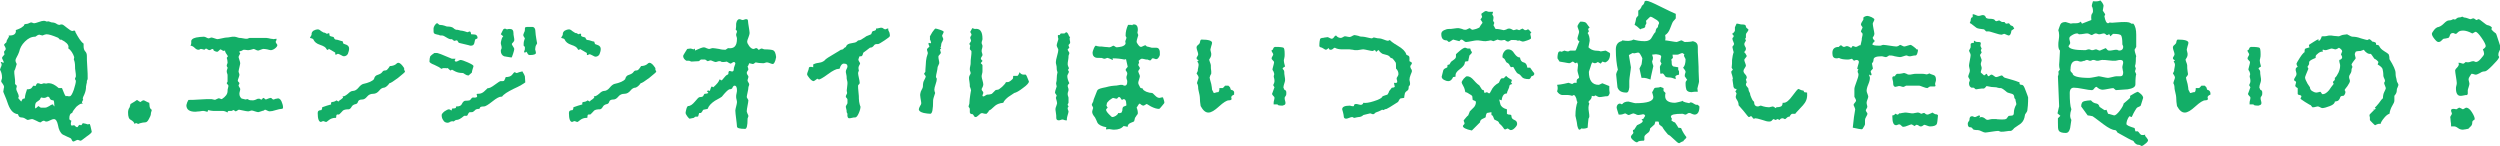 <!-- Generator: Adobe Illustrator 19.2.1, SVG Export Plug-In  -->
<svg version="1.1"
	 xmlns="http://www.w3.org/2000/svg" xmlns:xlink="http://www.w3.org/1999/xlink" xmlns:a="http://ns.adobe.com/AdobeSVGViewerExtensions/3.0/"
	 x="0px" y="0px" width="613px" height="35.9px" viewBox="0 0 613 35.9" style="enable-background:new 0 0 613 35.9;"
	 xml:space="preserve">
<style type="text/css">
	.st0{fill:#13AE67;}
</style>
<defs>
</defs>
<g>
	<path class="st0" d="M22.3,31.4c0.1,0.5,0.2,0.8,0.2,0.9c0,0.2-0.4,0.6-1.3,1.2c-0.9,0.7-1.3,1-1.4,1c-0.1,0-0.2,0-0.4-0.1
		c-0.2-0.1-0.3-0.1-0.4-0.1c-0.1,0-0.3,0.1-0.5,0.2c-0.2,0.1-0.4,0.2-0.5,0.2c-0.1,0-0.3-0.1-0.4-0.4c-0.1-0.2-0.2-0.4-0.3-0.4
		c-0.9-0.4-1.5-0.7-1.9-0.9c-0.6-0.4-1-1.2-1.2-2.4c-0.2-0.9-0.5-1.4-1-1.4c-0.2,0-0.5,0.1-0.9,0.3c-0.4,0.2-0.7,0.3-0.8,0.3
		c-0.2,0-0.4,0-0.5-0.1c-0.1-0.1-0.2-0.1-0.3-0.1c-0.1,0-0.4,0.1-0.7,0.4h0c-0.3,0-0.6-0.1-1.1-0.4c-0.5-0.2-0.8-0.4-1-0.4
		c-0.1,0-0.3,0-0.6,0.1c-0.3,0.1-0.4,0.1-0.6,0.1c0,0-0.2-0.1-0.5-0.3c-0.3-0.2-0.6-0.3-1-0.3c-0.2,0-0.4-0.1-0.5-0.2
		s-0.2-0.3-0.3-0.6c-1-0.1-1.8-0.8-2.4-2.4c-0.3-0.9-0.6-1.7-1-2.6l-0.2-0.5c0.1-0.5,0.1-0.9,0.2-1.1c0-0.3-0.1-0.5-0.3-0.8
		c-0.2-0.3-0.4-0.5-0.4-0.6s0-0.3,0.1-0.5c0.1-0.2,0.1-0.4,0.1-0.5c0-0.8-0.2-1.4-0.5-1.9c0-0.1,0.1-0.3,0.2-0.6
		c0.1-0.2,0.2-0.4,0.2-0.6c0-0.1,0-0.2-0.1-0.4c-0.1-0.1-0.1-0.2-0.1-0.3c0,0,0,0,0.1,0c0.1,0,0.3,0.1,0.5,0.2
		c0.1,0,0.1-0.1,0.1-0.2c0-0.1-0.1-0.3-0.2-0.5c-0.1-0.2-0.2-0.4-0.2-0.5c0-0.1,0.1-0.3,0.3-0.5c0.2-0.2,0.3-0.3,0.3-0.4
		c-0.1-0.3-0.1-0.5-0.1-0.6c0-0.1,0.1-0.2,0.2-0.3c0.1-0.1,0.2-0.2,0.2-0.5c0-0.1-0.1-0.3-0.2-0.5c-0.1-0.2-0.2-0.3-0.2-0.4
		c0-0.1,0.1-0.2,0.3-0.4c0.2-0.1,0.3-0.3,0.3-0.3c0-0.3,0.1-0.5,0.3-0.8c0.2-0.3,0.3-0.5,0.3-0.6c0-0.1,0-0.2-0.1-0.2
		S2.2,8.9,2.2,8.8c0-0.1,0.1-0.1,0.2-0.1c1,0,1.5-0.4,1.5-1.1c0-0.1,0-0.2-0.1-0.2c0.9-0.3,1.5-0.6,1.8-0.9c0.2-0.1,0.3-0.2,0.3-0.4
		C6,6,6.1,5.9,6.2,5.9c0.4,0,0.7-0.1,0.9-0.2c0.2-0.1,0.4-0.2,0.5-0.2c0.1,0,0.2,0,0.4,0.1s0.3,0.1,0.4,0.1c0.2,0,0.5-0.1,1.1-0.3
		c0.5-0.2,1-0.3,1.3-0.3c0.2,0,0.4,0.1,0.7,0.2c0.2-0.1,0.4-0.1,0.6,0c0.3,0.1,0.5,0.2,0.6,0.2c0.4,0,0.8,0.1,1.1,0.3
		s0.5,0.3,0.7,0.3c0.1,0,0.2,0,0.4-0.1C15,6,15.1,6,15.2,6c0.2,0,0.6,0.3,1.2,0.8c0.6,0.5,1.1,0.8,1.3,0.8c0.1,0,0.2,0,0.4-0.1
		c0.1,0,0.2,0,0.2,0c0.1,0.1,0.2,0.2,0.2,0.4c0.7,1.3,1.3,2.3,2,2.8c0,0.2,0,0.5,0,0.6c0,0.5,0.1,1,0.4,1.3c0.3,0.3,0.4,0.7,0.4,1.1
		c0,0.6,0,1.5,0.1,2.7s0.1,2.2,0.1,2.8c0,0.1,0,0.3-0.1,0.4c-0.1,0.2-0.1,0.3-0.1,0.4c0,0.2,0,0.4-0.1,0.6c0,0.3-0.1,0.4-0.1,0.5
		c0,0.7-0.1,1.3-0.4,2c-0.3,0.6-0.4,0.9-0.4,1c0,0.1,0,0.2,0.1,0.4c-0.2,0.2-0.3,0.5-0.3,0.6v0.1c0.2,0.1,0.2,0.2,0.2,0.2
		c0,0-0.1,0-0.2,0c-0.4,0-0.8,0.3-1.4,0.8c-0.5,0.6-0.9,1.1-1,1.5c-0.5,0.1-0.7,0.6-0.7,1.3c0,0.1,0,0.2,0.1,0.4l0.4,0.2
		c-0.2,0.7-0.2,1.1,0.1,1.2l0.6-0.1c0.2,0.2,0.4,0.4,0.7,0.5c0.1,0,0.2-0.1,0.3-0.3c0.1-0.2,0.3-0.3,0.4-0.3
		c0.1,0.1,0.2,0.1,0.3,0.1c0.1,0,0.2-0.2,0.4-0.5c0.6,0.1,1,0.2,1.2,0.3l0.5-0.1C22.1,30.6,22.2,30.9,22.3,31.4z M16.7,23.6
		c0.2,0,0.3,0,0.4,0c0.3,0,0.6-0.5,1-1.6c0.3-1,0.5-1.7,0.5-2.1c0-0.1,0-0.2-0.1-0.3c-0.1-0.1-0.1-0.2-0.1-0.3c0-0.1,0-0.2,0.1-0.3
		c0.1-0.1,0.1-0.3,0.1-0.4c0-0.2,0-0.6-0.1-1.1c-0.1-0.5-0.1-0.9-0.1-1.2c0-0.7-0.1-1.3-0.3-1.7l0.1-0.6c-0.3-0.9-0.8-1.7-1.5-2.2
		c0.1-0.1,0.1-0.2,0.1-0.3c0-0.6-0.6-1.2-1.8-1.8c-0.2,0.1-0.4,0-0.5-0.2c-0.2-0.2-0.3-0.3-0.4-0.3c-1.2-0.5-2.1-0.8-2.7-0.8
		c-0.2,0-0.5,0.1-1,0.3C9.9,8.6,9.7,8.5,9.6,8.5c-0.1,0-0.3,0.1-0.5,0.2S8.8,9,8.6,9c-0.9,0-1.7,0.4-2.5,1.2
		c-0.8,0.8-1.2,1.6-1.4,2.5c-0.1,0.2-0.2,0.6-0.5,1.1c-0.3,0.5-0.4,0.8-0.4,1.1c0,0.2,0.1,0.4,0.3,0.8L3.7,17
		c-0.1,0.2-0.2,0.3-0.2,0.5c0,0.3,0,0.7,0.1,1.3s0.1,1,0.1,1.3v0.5l0.4,0.4l0,0.2c0,0.1,0,0.2-0.1,0.4C4,21.7,4,21.8,4,21.9
		c0,0.1,0.1,0.4,0.3,0.8c0.2,0.4,0.3,0.7,0.3,0.9c0,0.1,0,0.2-0.1,0.3C4.5,24,4.5,24,4.5,24.1c0,0,0.2,0.2,0.7,0.8
		c0.1-0.1,0.1-0.2,0.2-0.4c0.1-0.2,0.2-0.3,0.4-0.3c0.2,0,0.3-0.1,0.3-0.2c0-0.3,0.1-0.7,0.2-1.1s0.3-0.8,0.3-1c0.6,0,1-0.1,1.2-0.4
		C8,21.2,8.1,21.1,8.2,21c0.3,0.1,0.5,0.1,0.6,0c0.1-0.4,0.3-0.6,0.5-0.6c0.2,0,0.4,0.1,0.7,0.2c0.1,0,0.3,0,0.5-0.1
		c0.2-0.1,0.4-0.1,0.8,0c0.3-0.1,0.6-0.1,0.7-0.1c0.7,0,1.5,0.4,2.4,1.2h0.8c0.5,1.3,0.8,2,1,2C16.3,23.5,16.5,23.5,16.7,23.6z
		 M13.3,26.1C13.3,26.1,13.4,26.1,13.3,26.1c0.1-0.2,0-0.3,0-0.5c0-0.6-0.1-0.9-0.2-1c-0.5,0-0.8-0.2-0.9-0.5
		c-0.1-0.3-0.3-0.4-0.5-0.4c-0.1,0-0.2,0.1-0.4,0.2S10.9,24,10.8,24c-0.2,0-0.4,0-0.6-0.1c-0.2,0-0.3,0.2-0.4,0.5
		C9.6,24.6,9.3,24.8,9,25c-0.3,0.2-0.4,0.6-0.4,1.2c0,0.2,0,0.3,0.1,0.4C9,26.4,9.2,26.2,9.4,26l0.6,0.4l1,0c0.3,0,0.6-0.1,1.1-0.4
		c0.4-0.3,0.7-0.4,0.9-0.4C13,25.7,13.1,25.8,13.3,26.1L13.3,26.1z"/>
	<path class="st0" d="M36.5,29.2c-0.3,0.6-0.6,0.8-0.9,0.8c-0.4,0-0.8,0.1-1.2,0.2c-0.4,0.1-0.5,0.2-0.5,0.2c-0.1,0-0.1,0-0.2-0.1
		c-0.1-0.1-0.2-0.1-0.3-0.1c-0.2,0-0.3,0.1-0.4,0.2c-0.1-0.4-0.4-0.7-0.9-1c-0.5-0.2-0.7-0.8-0.7-1.8c0-0.5,0.1-0.9,0.4-1.3l0.2-0.8
		c0.7-0.4,1.2-0.7,1.6-1c0.4,0.3,0.7,0.5,0.9,0.5h0c0.3-0.3,0.5-0.4,0.8-0.4c0,0,0.2,0.1,0.6,0.3s0.6,0.3,0.7,0.3
		c0,0.3,0.1,0.7,0.1,1c0.1,0.4,0.3,0.6,0.5,0.7c0,0.1,0,0.3-0.1,0.5C37,27.6,37,27.8,37,27.9C37,28.2,36.8,28.7,36.5,29.2z"/>
	<path class="st0" d="M69,24.8c0.2,0.5,0.4,1,0.4,1.5c0,0.3-0.1,0.4-0.4,0.4s-0.7,0.1-1.4,0.3c-0.6,0.2-1.1,0.3-1.5,0.3
		c-0.2,0-0.4-0.1-0.6-0.2c-0.2-0.1-0.4-0.2-0.5-0.2c-0.1,0-0.2,0.1-0.3,0.2c-0.1,0-0.4,0.1-0.7,0.2s-0.6,0.2-0.7,0.2
		c-0.2,0-0.4-0.1-0.8-0.2c-0.3-0.1-0.6-0.2-0.7-0.2c-0.1,0-0.3,0-0.5,0.1c-0.2,0.1-0.4,0.1-0.5,0.1c-0.3,0-0.7-0.1-1.2-0.2
		c-0.5-0.1-0.9-0.2-1-0.2c-0.1,0-0.3,0.1-0.4,0.2c-0.2,0.1-0.3,0.2-0.4,0.2c-0.1,0-0.3-0.1-0.4-0.3h-0.1c-0.1,0-0.2,0-0.3,0.1
		s-0.2,0.1-0.3,0.1c-0.5,0-0.7,0-0.6,0c-0.2,0-0.3,0.2-0.3,0.4c-0.5-0.3-0.9-0.4-1.2-0.4c-0.2,0-0.6,0-1.1,0s-0.9,0-1.2,0
		c-0.4,0-0.8-0.1-1.2-0.2c-0.1,0-0.1,0.1-0.2,0.4c-0.1,0-0.3,0-0.5-0.1c-0.3-0.1-0.5-0.1-0.6-0.1c-0.1,0-0.3,0-0.8,0.1
		c-0.5,0-0.8,0.1-1.1,0.1c-1.4,0-2.2-0.5-2.2-1.6c0-0.1,0.1-0.3,0.2-0.7c0.2-0.4,0.3-0.6,0.3-0.6c0.6,0,1.5,0,2.7-0.1
		c1.3-0.1,2.2-0.1,2.8-0.1c0.1,0,0.3,0,0.6,0.1c0.3,0.1,0.5,0.1,0.6,0c0.4-0.2,0.7-0.3,0.7-0.3c0.1,0,0.2,0,0.4,0.1
		c0.2,0.1,0.3,0.1,0.4,0.1c0.9-0.6,1.4-1.2,1.4-2c0-0.2,0-0.4,0.1-0.7c0.1-0.3,0.1-0.5,0.1-0.6c0-0.1-0.1-0.2-0.2-0.3
		c-0.1-0.1-0.2-0.2-0.2-0.3c0-0.1,0-0.1,0.1-0.2s0.1-0.2,0.1-0.3c0-0.3,0-0.7,0-1c0-0.3,0-0.4,0-0.4c0-0.1,0-0.3-0.1-0.5
		c-0.1-0.2-0.1-0.4-0.1-0.5c0-0.1,0-0.3,0.1-0.5c0.1-0.2,0.1-0.3,0.1-0.4c0-0.1,0-0.1-0.1-0.2c-0.1-0.1-0.1-0.2-0.1-0.3
		c0-0.1,0-0.2,0.1-0.4c0.1-0.2,0.1-0.3,0.1-0.4c0-0.4-0.1-0.8-0.2-1.1c0.1-0.2,0.2-0.3,0.3-0.4c-0.5-0.7-0.7-1.1-0.7-1.2l0-0.2
		c-0.3,0.1-0.5,0.1-0.6,0c-0.2-0.1-0.3-0.2-0.5-0.3c-0.1,0-0.2,0.1-0.4,0.3c-0.2,0.2-0.3,0.3-0.5,0.3c-0.2,0-0.4-0.1-0.8-0.3
		C52.4,12.1,52.2,12,52,12c-0.3,0.2-0.5,0.3-0.7,0.3c-0.1,0-0.2-0.1-0.4-0.2c-0.2-0.1-0.3-0.2-0.4-0.2l-0.4,0.3
		c-0.4-0.1-0.6-0.2-0.8-0.2c-0.1,0-0.2,0-0.3,0.1c-0.1,0.1-0.2,0.1-0.4,0.1c-0.3,0-0.6-0.2-0.9-0.5c-0.3-0.3-0.7-0.5-1-0.5
		c0.2-0.3,0.2-0.6,0.2-0.8v-0.1c-0.1-0.5,0.3-0.9,1.2-1.1C48.7,9.1,49.4,9,50,9c0.2,0,0.4,0.1,0.6,0.2c0.2,0.1,0.4,0.2,0.5,0.2
		c0.1,0,0.2,0,0.4-0.1c0.2-0.1,0.3-0.1,0.4-0.1c0.1,0,0.4,0.1,0.7,0.2c0.3,0.1,0.6,0.2,0.7,0.2c0.2,0,0.6-0.1,1.1-0.2
		c0.5-0.1,0.9-0.2,1.1-0.2s0.5,0,0.9-0.1C56.8,9,57.1,9,57.3,9C57.5,9,57.7,9,58,9.1s0.6,0.2,0.7,0.2c0.2,0,0.5,0,0.9,0.1
		s0.7,0.1,0.9,0.1c0.1,0,0.2,0,0.4-0.1c0.2-0.1,0.3-0.1,0.4-0.1c0.5,0,1.1,0,2,0c0.9,0,1.5,0,2,0c0.3,0,0.6,0.1,1.1,0.2
		C66.8,9.5,67,9.6,67,9.6l0.8-0.1c0,0,0,0.1,0,0.2s0,0.2-0.1,0.3c-0.1,0.1-0.1,0.3-0.1,0.3c0,0.1,0.1,0.2,0.2,0.4
		C68,10.9,68,11,68,11.1c0,0.2-0.2,0.5-0.6,0.8c-0.4,0.3-0.8,0.4-1,0.4c-0.2,0-0.5-0.1-0.9-0.2S64.7,12,64.5,12
		c-0.1,0-0.3,0.1-0.6,0.2s-0.5,0.2-0.6,0.2c-0.2,0-0.4-0.1-0.6-0.2c-0.2-0.1-0.4-0.2-0.5-0.2c-0.1,0-0.3,0.1-0.7,0.2
		c-0.4,0.1-0.6,0.1-0.8,0.1c0.2,0-0.1,0-0.7-0.1c-0.3,0-0.5,0-0.6,0.2l-0.7,0.2v0.1c0,0.1,0,0.2,0.1,0.2c0.1,0.1,0.1,0.2,0.1,0.2
		s-0.1,0.2-0.2,0.4c-0.1,0.2-0.2,0.3-0.2,0.5c0,0.1,0.1,0.3,0.2,0.7c0.1,0.3,0.2,0.6,0.2,0.8c0,0.2-0.1,0.5-0.2,1
		c-0.1,0.5-0.2,0.8-0.2,1c0,0.1,0,0.2,0.1,0.4c0.1,0.2,0.1,0.4,0.1,0.5c0,0.1-0.1,0.4-0.2,0.7c-0.1,0.3-0.2,0.5-0.2,0.7
		c0,0.1,0.1,0.2,0.2,0.3c0.1,0.1,0.2,0.2,0.2,0.3s0,0.2-0.1,0.3c-0.1,0.1-0.1,0.2-0.1,0.3c0,0.1,0.1,0.2,0.2,0.4
		c0.1,0.2,0.2,0.3,0.2,0.4c0,0.1,0,0.3-0.1,0.6c-0.1,0.3-0.1,0.5-0.1,0.6c0,0.5,0.2,0.9,0.6,1.2c0.1,0,0.3,0,0.5,0.1
		c0.2,0,0.3,0.1,0.4,0.1c-0.1,0,0.1,0,0.4-0.1c0.1,0,0.3,0,0.4,0.2c0.3,0.1,0.6,0.1,1.1,0.1c0.2,0,0.4-0.1,0.7-0.2
		c0.3-0.2,0.5-0.2,0.7-0.2c0.1,0,0.2,0,0.3,0.1c0.1,0.1,0.2,0.1,0.3,0.1l0.1,0c0.1-0.2,0.3-0.4,0.4-0.4c0.1,0,0.1,0.1,0.3,0.2
		c0.1,0.1,0.2,0.2,0.3,0.2c0,0,0.2-0.1,0.5-0.2c0.3-0.1,0.5-0.2,0.7-0.2c0.1,0,0.2,0.1,0.3,0.2c0.1,0.1,0.2,0.2,0.3,0.2
		c0.1,0,0.2,0,0.4-0.1c0.2-0.1,0.3-0.1,0.4-0.1C68.3,24,68.7,24.2,69,24.8z"/>
	<path class="st0" d="M80.4,12.2c-0.1,0.1-0.2,0-0.3-0.1c-0.2-0.5-0.7-0.8-1.6-1.1c-0.9-0.3-1.4-0.7-1.7-1.4
		c-0.1-0.1-0.3-0.2-0.8-0.3c0-0.1,0.1-0.2,0.2-0.4c0.1-0.2,0.2-0.3,0.2-0.4c0-0.1,0-0.2,0-0.2c0-0.3,0.2-0.6,0.5-0.8
		c0.4-0.2,0.7-0.3,1-0.3c0.2,0,0.5,0.1,0.8,0.4C79.1,7.8,79.3,8,79.4,8c0.2,0,0.3,0,0.4,0.1c0.2,0.1,0.3,0.2,0.4,0.2
		c0.3-0.2,0.5-0.2,0.6,0c-0.1,0.3,0,0.5,0.3,0.6c0.5,0.1,0.7,0.2,0.7,0.2c0,0,0.1,0.1,0.2,0.4c0.1,0.1,0.2,0.2,0.3,0.2
		c0.3,0,0.6,0.1,0.9,0.2c0.3,0.1,0.6,0.2,0.8,0.2l0.2,0.6c0.3,0.1,0.6,0.2,0.8,0.3c0.4,0.2,0.6,0.5,0.6,0.9c0,0.4-0.1,0.8-0.3,1.3
		c-0.2,0.4-0.6,0.6-1,0.6c-0.1,0-0.4-0.1-0.7-0.3c-0.4-0.2-0.6-0.3-0.7-0.3c-0.1,0-0.1,0-0.3,0.1c-0.1,0.1-0.2,0.1-0.3,0.1
		c-0.1,0-0.1-0.1-0.1-0.3l0-0.2c-0.7-0.4-1.2-0.7-1.7-1C80.7,12,80.6,12.1,80.4,12.2z M99.1,17c0,0.1,0,0.2,0.1,0.3s0.1,0.2,0.1,0.3
		c0,0.1-0.6,0.6-1.7,1.5c-1.1,0.8-1.8,1.3-2.1,1.3c-0.4,0.6-0.9,1-1.3,1.1c-0.4,0-0.8,0.2-1.2,0.7S92.1,23,91.5,23
		c-0.6,0-1.1,0.2-1.5,0.7c-0.4,0.5-0.8,0.7-1.2,0.7c-0.6,0-0.9,0.2-1,0.5c-0.1,0.3-0.2,0.5-0.5,0.6c-0.5,0.1-0.9,0.3-1.1,0.7
		c-0.2,0.4-0.5,0.6-0.7,0.6c-0.7,0-1.1,0.1-1.4,0.3c-0.3,0.3-0.6,0.7-1,1c-0.3-0.1-0.5,0-0.6,0.1l-0.1,0.7h-0.2
		c-0.6,0-1.1,0.2-1.5,0.5c-0.4,0.3-0.6,0.5-0.7,0.5s-0.2,0-0.4-0.1c-0.2-0.1-0.3-0.1-0.4-0.1c-0.1,0-0.2,0.1-0.5,0.2
		c-0.5,0-0.8-0.7-0.8-2.2c0-0.5,0.3-0.7,0.9-0.7c0.2-0.3,0.2-0.5,0.2-0.7c0.8-0.3,1.5-0.5,2.2-0.7c-0.1-0.4,0-0.6,0.3-0.6
		c0.3,0,0.5-0.1,0.7-0.2s0.3-0.2,0.3-0.2c0,0,0.1,0.1,0.5,0.3c0.1-0.1,0.2-0.3,0.6-0.5c0.3-0.3,0.5-0.4,0.5-0.4c0-0.1,0-0.2-0.1-0.4
		c0.3,0.1,0.7-0.1,1.3-0.6c0.5-0.5,0.9-0.7,1.2-0.7c0.5,0,1-0.3,1.4-0.8c0.4-0.5,0.8-0.8,1.1-0.9c1.4-0.3,2.3-0.7,2.7-1.2
		c0.1-0.5,0.4-0.9,0.8-1c0.6-0.2,1-0.4,1.2-0.7c0.2-0.3,0.4-0.4,0.5-0.4c0.4,0,0.7-0.1,0.8-0.3c0.1-0.1,0.3-0.3,0.6-0.8
		c0.6,0,1.1-0.2,1.4-0.4c0.3-0.3,0.5-0.4,0.6-0.4c0.5,0,0.9,0.4,1.5,1.3C99.1,16.8,99.1,16.9,99.1,17z"/>
	<path class="st0" d="M109.2,16.7c-0.2,0-0.4,0-0.5,0c0,0-0.1,0-0.3,0.1c-0.1,0.1-0.2,0.1-0.3,0c-0.2-0.2-0.7-0.5-1.6-0.9
		c-0.8-0.3-1.2-0.6-1.2-0.8c0-0.6,0.1-1,0.2-1.3c0.2-0.2,0.5-0.5,1-0.8l0.5,0c0.2-0.1,1.5,0.4,3.8,1.4c0.7,0,1,0,0.9,0l-0.2,0.4
		c0,0.2,0.1,0.3,0.4,0.3c0.1,0,0.3-0.1,0.5-0.2c0.2-0.1,0.4-0.2,0.5-0.2c0.3,0,0.9,0.2,1.8,0.6c0.9,0.4,1.4,0.7,1.4,0.9
		c0,0.1-0.1,0.4-0.2,0.7c-0.1,0.3-0.2,0.7-0.2,0.9l-0.8,0.7l-0.1,0c-0.2,0-0.5-0.1-0.8-0.3c-0.3-0.2-0.4-0.3-0.5-0.3
		c-0.7,0-1.3-0.1-1.9-0.4c-0.5-0.3-0.8-0.4-0.7-0.4c-0.2,0-0.3,0.1-0.4,0.2c0,0-0.2-0.1-0.4-0.3c-0.2-0.2-0.3-0.3-0.3-0.3
		s-0.1,0-0.2,0C109.6,16.8,109.5,16.7,109.2,16.7z M106.4,8.1c-0.1-0.1-0.1-0.5-0.1-1.1c0-0.2,0.1-0.5,0.3-0.8
		c0.2-0.3,0.4-0.5,0.6-0.5c0.1,0,0.2,0.1,0.3,0.2c0.1,0.1,0.2,0.2,0.3,0.2c0.5,0,0.9,0.1,1.2,0.2s0.5,0.2,0.6,0.2
		c0.7,0,1.3,0.1,1.6,0.4c0.3,0.3,0.6,0.4,0.7,0.4c0.2,0,0.4,0,0.7,0.1c0.2,0.1,0.4,0.1,0.4,0.1c0.3,0,0.6,0.1,1,0.2s0.5,0.2,0.6,0.2
		l0.6-0.2c0.2,0.1,0.3,0.3,0.3,0.7h0.1c0.6,0,0.9,0.1,1,0.1c0.3,0.1,0.5,0.4,0.5,0.8c0,0.1-0.1,0.1-0.2,0.2
		c-0.2,0.1-0.3,0.1-0.3,0.1c-0.1,0.1-0.2,0.4-0.3,1c-0.1,0.4-0.4,0.6-0.8,0.6c-0.2,0-0.3,0-0.5-0.1c-1.2-0.3-2-0.5-2.5-0.6l-0.4-0.6
		l-0.1,0c-0.2,0-0.3,0-0.4,0.1c-0.1,0-0.2,0-0.3,0c-0.1-0.1-0.2-0.2-0.5-0.4c-0.4,0.1-0.8-0.1-1.3-0.4c-0.5-0.3-0.8-0.5-1.1-0.5
		c-0.3,0-0.6,0-0.7-0.1c-0.2-0.1-0.3-0.1-0.4-0.1C106.8,8.4,106.5,8.3,106.4,8.1z M128.7,18.7c0,0.5,0.1,1,0.1,1.5
		c-0.4,0.3-1.3,0.9-2.9,1.6c-1.4,0.7-2.4,1.3-2.8,1.9l-0.2,0c-0.5,0-1.2,0.4-2.2,1.2c-1,0.8-1.7,1.2-2,1.2c-0.6,0-1,0.1-1,0.3
		c-0.1,0.2-0.1,0.3-0.3,0.3c-0.4,0-0.8,0.1-1,0.4c-0.3,0.3-0.5,0.4-0.7,0.4c-0.4,0-0.6,0-0.7,0.1c-0.1,0.1-0.2,0.3-0.4,0.7
		c-0.1,0.1-0.2,0.1-0.3,0.1c-0.4,0-0.5,0-0.5,0c-0.8,0.7-1.4,1-1.8,1h-0.2c-0.4,0.3-0.6,0.4-0.7,0.4l-0.2-0.1
		c-0.4,0.1-0.7,0.2-0.7,0.3l-0.4,0.1c-0.5,0-0.9-0.2-1.1-0.6c-0.3-0.4-0.4-0.8-0.4-1.3c0-0.2,0.2-0.5,0.7-0.9
		c0.5-0.3,0.8-0.5,1.1-0.5c0.1,0,0.3,0.1,0.6,0.3c0.1-0.1,0.1-0.2,0.1-0.3c0-0.2,0.1-0.2,0.2-0.2c0.5,0,0.8-0.1,0.8-0.2
		c0,0,0-0.1,0-0.1c0-0.1,0-0.1,0-0.1c0-0.1,0.1-0.1,0.2-0.1c0.7,0,1.1-0.2,1.3-0.7c0.2-0.4,0.5-0.7,0.8-0.7c0.7,0,1.2-0.1,1.2-0.2
		c0.2-0.3,0.4-0.5,0.6-0.6c0.7,0.1,1.1,0,1.1-0.3c0,0.1,0-0.1-0.1-0.4c-0.1-0.1,0-0.2,0.2-0.2c0.6,0,1-0.1,1.4-0.4
		c0.1-0.1,0.5-0.4,1.1-1c0.3,0.1,0.9-0.2,1.7-0.8c0.8-0.6,1.3-0.9,1.4-0.9c0.5,0,0.8,0,0.9-0.1c0.2-0.3,0.3-0.6,0.4-0.9
		c0.8,0,1.3-0.2,1.6-0.6c0.3-0.4,0.5-0.6,0.6-0.6c0.1,0,0.2,0.1,0.4,0.2c0.1,0,0.3,0,0.7-0.2c0.4-0.1,0.7-0.2,0.8-0.2
		C128.2,17.8,128.5,18.1,128.7,18.7z M123.6,13.8c-0.5-0.2-0.8-0.7-0.8-1.3c0-0.1,0-0.3,0.1-0.4c0.1-0.2,0.1-0.3,0.1-0.4
		c0-0.1,0-0.3-0.1-0.6c-0.1-0.3-0.1-0.5-0.1-0.6c0-0.2,0.1-0.5,0.2-0.9c0.1-0.4,0.3-0.6,0.4-0.7l-0.6-0.5l0.6-1.2l0.4-0.2l0.5,0.2
		c0.3-0.1,0.5-0.1,0.7-0.1c0.6,0,0.9,0.3,0.9,1c0,0.2,0,0.5,0.1,0.9c0.1,0.4,0.1,0.7,0.1,0.8c0,0.2-0.1,0.4-0.3,0.6
		c-0.2,0.2-0.3,0.3-0.3,0.4c0,0.1,0.1,0.3,0.3,0.6s0.3,0.5,0.3,0.6c0,0.2-0.1,0.6-0.3,1.2c-0.2,0.6-0.3,0.9-0.4,0.9
		C124.4,13.9,123.9,13.9,123.6,13.8z M131.3,12.4c0.1,0.3,0.1,0.5,0.1,0.6c0,0.3-0.5,0.5-1.5,0.5c-0.3,0-0.5-0.2-0.6-0.5l-0.2-0.3
		c-0.1,0-0.2,0-0.2,0.1c-0.1,0.1-0.1,0.1-0.2,0.1c-0.1,0-0.2-0.1-0.2-0.2l0.2-0.6l0-0.6l-0.3-0.3l0-0.4c0-0.5,0.1-0.9,0.3-1.4
		c-0.3-0.4-0.4-0.7-0.4-0.8c0-0.1,0.1-0.3,0.2-0.6c0.1-0.2,0.2-0.4,0.2-0.6c0-0.4,0-0.6,0.1-0.7l0.4-0.1h1.3c0.5,0,0.8,0.4,0.8,1.3
		c0,0.4,0.1,0.9,0.2,1.6c0.1,0.7,0.2,1,0.2,1.1s-0.1,0.2-0.2,0.4c-0.1,0.2-0.2,0.3-0.2,0.5C131.2,12,131.2,12.2,131.3,12.4z"/>
	<path class="st0" d="M142,12.2c-0.1,0.1-0.2,0-0.3-0.1c-0.2-0.5-0.7-0.8-1.6-1.1c-0.9-0.3-1.4-0.7-1.7-1.4
		c-0.1-0.1-0.3-0.2-0.8-0.3c0-0.1,0.1-0.2,0.2-0.4c0.1-0.2,0.2-0.3,0.2-0.4c0-0.1,0-0.2,0-0.2c0-0.3,0.2-0.6,0.5-0.8
		c0.4-0.2,0.7-0.3,1-0.3c0.2,0,0.5,0.1,0.8,0.4c0.5,0.3,0.7,0.5,0.8,0.5c0.2,0,0.3,0,0.4,0.1c0.2,0.1,0.3,0.2,0.4,0.2
		c0.3-0.2,0.5-0.2,0.6,0c-0.1,0.3,0,0.5,0.3,0.6c0.5,0.1,0.7,0.2,0.7,0.2c0,0,0.1,0.1,0.2,0.4c0.1,0.1,0.2,0.2,0.3,0.2
		c0.3,0,0.6,0.1,0.9,0.2c0.3,0.1,0.6,0.2,0.8,0.2l0.2,0.6c0.3,0.1,0.6,0.2,0.8,0.3c0.4,0.2,0.6,0.5,0.6,0.9c0,0.4-0.1,0.8-0.3,1.3
		c-0.2,0.4-0.6,0.6-1,0.6c-0.1,0-0.4-0.1-0.7-0.3c-0.4-0.2-0.6-0.3-0.7-0.3c-0.1,0-0.1,0-0.3,0.1c-0.1,0.1-0.2,0.1-0.3,0.1
		c-0.1,0-0.1-0.1-0.1-0.3l0-0.2c-0.7-0.4-1.2-0.7-1.7-1C142.3,12,142.2,12.1,142,12.2z M160.7,17c0,0.1,0,0.2,0.1,0.3
		s0.1,0.2,0.1,0.3c0,0.1-0.6,0.6-1.7,1.5c-1.1,0.8-1.8,1.3-2.1,1.3c-0.4,0.6-0.9,1-1.3,1.1c-0.4,0-0.8,0.2-1.2,0.7s-0.9,0.8-1.5,0.8
		c-0.6,0-1.1,0.2-1.5,0.7c-0.4,0.5-0.8,0.7-1.2,0.7c-0.6,0-0.9,0.2-1,0.5c-0.1,0.3-0.2,0.5-0.5,0.6c-0.5,0.1-0.9,0.3-1.1,0.7
		c-0.2,0.4-0.5,0.6-0.7,0.6c-0.7,0-1.1,0.1-1.4,0.3c-0.3,0.3-0.6,0.7-1,1c-0.3-0.1-0.5,0-0.6,0.1l-0.1,0.7h-0.2
		c-0.6,0-1.1,0.2-1.5,0.5c-0.4,0.3-0.6,0.5-0.7,0.5s-0.2,0-0.4-0.1c-0.2-0.1-0.3-0.1-0.4-0.1c-0.1,0-0.2,0.1-0.5,0.2
		c-0.5,0-0.8-0.7-0.8-2.2c0-0.5,0.3-0.7,0.9-0.7c0.2-0.3,0.2-0.5,0.2-0.7c0.8-0.3,1.5-0.5,2.2-0.7c-0.1-0.4,0-0.6,0.3-0.6
		c0.3,0,0.5-0.1,0.7-0.2s0.3-0.2,0.3-0.2c0,0,0.1,0.1,0.5,0.3c0.1-0.1,0.2-0.3,0.6-0.5c0.3-0.3,0.5-0.4,0.5-0.4c0-0.1,0-0.2-0.1-0.4
		c0.3,0.1,0.7-0.1,1.3-0.6c0.5-0.5,0.9-0.7,1.2-0.7c0.5,0,1-0.3,1.4-0.8c0.4-0.5,0.8-0.8,1.1-0.9c1.4-0.3,2.3-0.7,2.7-1.2
		c0.1-0.5,0.4-0.9,0.8-1c0.6-0.2,1-0.4,1.2-0.7c0.2-0.3,0.4-0.4,0.5-0.4c0.4,0,0.7-0.1,0.8-0.3c0.1-0.1,0.3-0.3,0.6-0.8
		c0.6,0,1.1-0.2,1.4-0.4c0.3-0.3,0.5-0.4,0.6-0.4c0.5,0,0.9,0.4,1.5,1.3C160.7,16.8,160.7,16.9,160.7,17z"/>
	<path class="st0" d="M189.5,15.7c-0.2,0-0.4-0.1-0.7-0.2c-0.3-0.1-0.5-0.2-0.7-0.2c-0.1,0-0.3,0-0.5,0.1c-0.2,0.1-0.4,0.1-0.5,0.1
		c-0.8,0-1.4-0.1-1.8-0.2c-0.1,0-0.1,0.1-0.3,0.2c-0.1,0.1-0.3,0.2-0.4,0.2c-0.1,0-0.4-0.1-0.9-0.2c-0.1,0.3-0.2,0.6-0.4,0.8
		c0.1,0.3,0.2,0.5,0.2,0.7c0,0.1-0.1,0.3-0.2,0.4c-0.1,0.1-0.2,0.3-0.2,0.5c0,0.1,0.1,0.4,0.4,0.8v0.1c0,0.1,0,0.3-0.1,0.5
		c-0.1,0.2-0.1,0.4-0.1,0.5c0,0.1,0.1,0.2,0.2,0.4c0.1,0.2,0.2,0.3,0.2,0.5c0,0.1,0,0.2-0.1,0.4c-0.1,0.2-0.1,0.3-0.1,0.4
		c0,0.3-0.1,0.7-0.2,1.2c-0.1,0.5-0.2,0.9-0.2,1.1c0,0.1,0.1,0.2,0.2,0.4c0.1,0.2,0.2,0.3,0.2,0.4c0,0.3-0.1,0.7-0.2,1.3
		c-0.1,0.6-0.2,1-0.2,1.4c0,0.1,0.1,0.3,0.2,0.6c0.1,0.2,0.2,0.4,0.2,0.5s0,0.2-0.1,0.4c-0.1,0.2-0.1,0.3-0.1,0.4
		c0,1.6-0.2,2.4-0.6,2.4c-1.4,0-2-0.2-2-0.6c0-0.4-0.1-1-0.2-1.9c-0.1-0.9-0.2-1.5-0.2-2c0-0.2,0.1-0.6,0.2-1c0.1-0.4,0.2-0.8,0.2-1
		c0-0.1,0-0.4-0.1-0.7c-0.1-0.3-0.1-0.5-0.1-0.7c0-0.2,0-0.5,0.1-0.8c0.1-0.4,0.1-0.6,0.1-0.8c0-0.7-0.2-1.1-0.6-1.1
		c-0.2,0-0.4,0.2-0.6,0.7c-0.3,0.2-0.6,0.2-0.7,0.2c-0.4,0.2-1,0.8-1.8,1.8c-0.1,0.1-0.6,0.4-1.7,1c-0.9,0.6-1.5,1.2-1.8,2l-1,0.2
		c-0.1,0-0.2,0.2-0.3,0.4c-0.2,0.3-0.3,0.4-0.4,0.4c-0.3,0-0.4,0-0.4,0.1c-0.1,0.2-0.1,0.5-0.2,0.7c-0.1,0.1-0.2,0.1-0.2,0.1
		c-0.3,0-0.5,0-0.5,0l-0.4,0.3c-0.5,0.1-0.9,0.2-1,0.2c-0.1,0-0.3-0.2-0.6-0.6c-0.3-0.4-0.4-0.7-0.4-0.8c0-0.2,0.1-0.6,0.2-1
		c0.1-0.4,0.3-0.7,0.4-0.7c0.6,0,1.1-0.4,1.7-1.1s0.9-1.1,1.2-1.1c0.5,0,0.8-0.1,0.9-0.4c0.1-0.2,0.2-0.4,0.3-0.4
		c0.4,0,0.7-0.1,0.9-0.2c-0.1-0.2-0.3-0.4-0.4-0.4c0.1-0.1,0.2-0.2,0.3-0.2c0.2,0,0.3,0,0.4,0.1c0.1,0,0.1-0.2,0.2-0.5
		c0.1-0.3,0.2-0.5,0.3-0.6c0.2,0.1,0.3,0.1,0.4,0.2c0.9-0.8,1.4-1.4,1.5-1.9l0.1,0c0.1,0,0.1,0,0.2,0.1s0.1,0.1,0.2,0.1
		c0.1,0,0.3-0.2,0.6-0.6c0.3-0.4,0.6-0.7,0.9-0.8c0.2-0.1,0.2-0.2,0.2-0.3c0-0.4,0.1-0.6,0.3-0.6c0,0,0.2,0,0.4,0.1
		c0.2,0,0.3,0,0.4,0c0.1-0.1,0.2-0.2,0.2-0.4c0-0.3,0.1-0.7,0.2-0.9c0.1-0.3,0.2-0.5,0.2-0.6c0-0.2-0.1-0.4-0.4-0.4
		c-0.1,0-0.2,0.1-0.4,0.2c-0.1,0.1-0.3,0.2-0.4,0.2c-0.1,0-0.4-0.2-0.9-0.5c-0.4,0.1-0.7,0.1-0.9,0.1c-0.2,0-0.4,0-0.5-0.1
		c-0.1-0.1-0.3-0.1-0.4-0.1c-0.1,0-0.3,0-0.5,0.1c-0.2,0.1-0.4,0.1-0.5,0.1c-0.1,0-0.3-0.1-0.6-0.2c-0.2-0.1-0.4-0.2-0.6-0.2
		c-0.1,0-0.2,0-0.3,0.1l-0.4,0.1l-0.6-0.4h-0.1c-0.1,0-0.3,0-0.5,0c-0.2,0-0.3,0-0.4,0s-0.2,0.1-0.3,0.2c-0.1,0.1-0.2,0.2-0.3,0.2
		l-1.8,0.1l-0.5-0.2l-0.7,0c-0.5-0.3-0.8-0.7-0.8-1.2c0-0.1,0.2-0.4,0.5-0.9c0.3-0.5,0.5-0.8,0.5-0.8l0.8-0.1c0.2,0,0.4,0.1,0.7,0.2
		c0.1,0,0.3-0.1,0.4-0.2l0,0.5c1.1-0.5,1.8-0.8,2.2-0.8c0.2,0,0.4,0.1,0.6,0.2c0.3,0.1,0.5,0.2,0.6,0.2c0.1,0,0.3,0,0.5-0.1
		c0.2-0.1,0.4-0.1,0.5-0.1c0.3,0,0.8,0.1,1.5,0.2c0.7,0.2,1.3,0.2,1.6,0.2l0.6-0.4c1.5,0.2,2.2-0.5,2.2-2.3c0-0.1,0-0.3-0.1-0.5
		s-0.1-0.4-0.1-0.5c0-0.1,0-0.2,0.1-0.4c0.1-0.2,0.1-0.3,0.1-0.4c0-0.1-0.1-0.3-0.3-0.4c0.1-0.5,0.1-1,0.1-1.5
		c0.1-0.7,0.4-1.1,0.8-1.1c0.1,0,0.2,0,0.4,0.1c0.2,0.1,0.3,0.1,0.4,0.1c0.1,0,0.2,0,0.4-0.1s0.4-0.1,0.5-0.1c0.2,0,0.4,0.1,0.4,0.4
		c0,0.3,0.1,0.9,0.2,1.5c0.1,0.7,0.2,1.2,0.2,1.5c0,0.2-0.1,0.6-0.3,1.1c-0.2,0.5-0.3,0.8-0.3,1c0,0.3,0.2,0.7,0.5,1.1
		c0.3,0.4,0.7,0.7,1,0.7c0.1,0,0.2,0,0.4-0.1c0.1-0.1,0.3-0.1,0.4-0.1c0.1,0,0.2,0.1,0.3,0.2c0.1,0.2,0.2,0.2,0.3,0.2
		c0.3-0.2,0.5-0.3,0.6-0.3c0.1,0,0.2,0,0.4,0.1c0.2,0.1,0.3,0.1,0.4,0.1c1,0,1.7,0.1,2,0.2c0.5,0.2,0.7,0.8,0.8,1.7
		C190.1,15.3,189.7,15.7,189.5,15.7z"/>
	<path class="st0" d="M218.1,8c0.1,0.4,0.1,0.6,0.1,0.8s-0.4,0.5-1.3,1.1c-0.9,0.6-1.4,0.9-1.6,0.9l-0.2,0c-0.4,0-0.6,0.1-0.7,0.2
		c-0.2,0.3-0.4,0.5-0.6,0.6l-0.5,0.1c-0.6,0.5-1.2,0.9-1.6,1.2c0,0-0.1,0.2-0.2,0.6c-0.1,0.2-0.2,0.3-0.4,0.3c-0.2,0-0.4,0-0.4,0.1
		l-0.2,0.6c-0.1,0.2,0.1,0.5,0.4,1c0,0.2-0.1,0.3-0.2,0.5c-0.1,0.2-0.2,0.4-0.2,0.6c0,0.2,0,0.4,0.1,0.7c-0.1,0.3-0.2,0.5-0.2,0.6
		c0,0.3,0.1,0.7,0.2,1.2c0.1,0.5,0.2,0.9,0.2,1.2c0,0.2-0.1,0.3-0.2,0.4c-0.1,0.1-0.2,0.2-0.2,0.3c0,0.3,0,0.8,0.1,1.6
		c0.1,0.7,0.1,1.3,0.1,1.6c0,0.5,0.1,1,0.2,1.4c0.1,0.4,0.2,0.6,0.2,0.5c0,0.4-0.1,0.9-0.4,1.6c-0.3,0.7-0.6,1.1-0.9,1.1
		c-0.2,0-0.5,0-0.8,0.1c-0.3,0.1-0.6,0.1-0.7,0.1c-0.3,0-0.5-0.4-0.4-1.1l-0.2-0.4v-0.1c0-0.2,0-0.4-0.1-0.7
		c-0.1-0.3-0.1-0.5-0.1-0.6c0-0.1,0.1-0.2,0.2-0.4c0.1-0.2,0.2-0.3,0.2-0.4c0-0.1,0-0.3,0-0.5c0-0.2,0-0.3,0-0.4
		c0-0.1-0.1-0.3-0.4-0.6v0c0-0.2,0-0.3,0.1-0.5c0.1-0.2,0.2-0.3,0.2-0.4c0-0.1,0-0.2,0-0.3c-0.1-0.2-0.1-0.6,0-1.1
		c0.1-0.7,0.1-1.1,0.1-1.1c0-0.2,0-0.4-0.1-0.7c-0.1-0.3-0.1-0.5-0.1-0.7c0-0.2,0-0.4-0.1-0.8c-0.1-0.3-0.1-0.6-0.1-0.7
		c0-0.2,0.1-0.4,0.2-0.6s0.2-0.4,0.2-0.6c0-0.5-0.3-0.7-0.9-0.7c-0.4,0-0.8,0.4-1,1.2c-0.1,0.1-0.2,0.1-0.4,0.1
		c-0.4,0-1.3,0.4-2.5,1.3s-2,1.3-2.2,1.3c0,0-0.2-0.1-0.4-0.2c-0.5,0.4-0.8,0.6-0.9,0.6c-0.2,0-0.6-0.2-1-0.7
		c-0.4-0.5-0.6-0.8-0.6-1c0-0.2,0.1-0.4,0.2-0.7c0.1-0.3,0.2-0.5,0.2-0.6c0-0.3,0.1-0.5,0.4-0.5c0.2,0,0.5,0,0.7,0.1v-0.7
		c0.2-0.1,0.6-0.3,1.4-0.4c0.8-0.1,1.3-0.4,1.7-0.9c0.1-0.1,0.7-0.5,1.9-1.2c1.2-0.7,1.8-1.1,1.8-1.1c0.3,0,0.5-0.1,0.6-0.2
		s0.2-0.3,0.3-0.3c0.3-0.1,0.4-0.3,0.4-0.4c0.2-0.4,0.6-0.6,1.3-0.7c0.7-0.1,1.1-0.2,1.3-0.4c0.2-0.2,0.3-0.3,0.4-0.3
		c0.3,0,0.6-0.1,1-0.4c0.5-0.3,0.8-0.5,0.9-0.6c0.8-0.3,1.2-0.5,1.2-0.5c0.1-0.2,0.2-0.4,0.2-0.5c0.1-0.2,0.2-0.3,0.4-0.3
		c0.4-0.1,0.6-0.2,0.6-0.4l0-0.2c0.2,0,0.4,0,0.7-0.1s0.5-0.1,0.7-0.1c0.1,0,0.3,0.1,0.4,0.2c0.2,0.1,0.3,0.2,0.5,0.2l0.5-0.2
		c0.1,0,0.2,0,0.2,0s0,0.1,0,0.3S218,7.7,218.1,8z"/>
	<path class="st0" d="M230.5,7.3c0.6,0.2,0.9,0.4,0.9,0.5c0,0.1-0.1,0.3-0.2,0.5s-0.2,0.4-0.2,0.5c0.2,0.5,0.3,0.7,0.3,0.8
		c0,0.1-0.1,0.2-0.2,0.5c-0.2,0.3-0.3,0.6-0.3,0.7c0,0.4-0.1,0.7-0.2,0.9l0.2,0.2l-0.3,0.2c0,0.2,0.1,0.4,0.2,0.8
		c0,0.1-0.1,0.3-0.3,0.5c-0.2,0.2-0.3,0.3-0.3,0.5s0,0.4,0.1,0.8c0.1,0.4,0.1,0.6,0.1,0.8c0,0.1-0.1,0.2-0.2,0.5
		c-0.1,0.2-0.2,0.4-0.2,0.5c0,0.3-0.1,0.7-0.2,1.2c-0.1,0.5-0.2,0.8-0.2,1.1c0,0.1,0,0.2,0.1,0.3c0.1,0.1,0.1,0.2,0.1,0.3
		c0,0.3-0.1,0.7-0.3,1.3c-0.2,0.6-0.3,1-0.3,1.3s0.1,0.5,0.2,0.8c-0.3,0.9-0.5,1.5-0.5,1.8c0,2.2-0.2,3.3-0.7,3.3
		c-0.5,0-1-0.1-1.6-0.2c-0.8-0.2-1.2-0.5-1.2-0.9c0-0.2,0.1-0.4,0.3-0.8c0.2-0.3,0.3-0.5,0.3-0.7c0-0.2-0.1-0.6-0.2-1.3
		c-0.1-0.5-0.1-0.9,0-1.2c0-0.2,0.1-0.4,0.3-0.8c0.2-0.3,0.3-0.6,0.3-0.8c0-0.7,0.1-1.1,0.2-1.3c0.3-0.6,0.5-1,0.5-1.1
		c0-0.1-0.1-0.2-0.2-0.4c-0.1-0.1-0.2-0.2-0.2-0.3s0-0.1,0.1-0.2c0.1-0.1,0.1-0.2,0.2-0.3c0-0.1,0-0.7,0.1-1.7
		c0-0.7,0.1-1.3,0.2-1.8c0.2-0.6,0.3-1,0.3-1c0-0.1,0-0.3-0.1-0.5s-0.1-0.4-0.1-0.5c0-0.1,0.1-0.2,0.3-0.4c0.2-0.1,0.3-0.3,0.3-0.3
		c-0.1-0.2-0.1-0.3-0.2-0.5c-0.1-0.2,0-0.4,0.1-0.4c-0.1,0,0,0,0.3,0.1c0.1,0,0.2,0,0.2-0.1c0-0.2-0.1-0.5-0.3-0.9
		C228.1,9.3,228,9.1,228,9c0-0.1,0.2-0.4,0.6-1.1c0.4-0.6,0.7-0.9,0.8-0.9C229.5,7,229.9,7.1,230.5,7.3z M251,18.3
		c0.1,0,0.2,0,0.3,0c0.1,0,0.1,0,0.2,0c0.1,0,0.4,0.6,0.8,1.7c0,0.3-0.5,0.9-1.5,1.6c-0.9,0.7-1.6,1.1-2.1,1.2c-0.5,0.3-1,0.7-1.5,1
		c-0.6,0.5-1,0.9-1.2,1.4c-1,0.1-1.7,0.4-2.2,0.9c-0.6,0.6-1,0.9-1.3,1c-0.1,0.3-0.3,0.5-0.6,0.8l-0.2,0c-0.1,0-0.3,0-0.6-0.1
		c-0.2-0.1-0.4-0.1-0.6,0c-0.1,0.1-0.3,0.2-0.6,0.5c-0.3,0.3-0.5,0.4-0.7,0.4c-0.2,0-0.3-0.1-0.4-0.3s-0.2-0.3-0.3-0.4
		c-0.5,0-0.7-0.2-0.7-0.5c0-0.2,0-0.4,0-0.5c0-0.1,0-0.2,0-0.3c0-0.1-0.1-0.3-0.3-0.5c0-0.1,0-0.3,0.1-0.5s0.1-0.4,0.1-0.5
		c0-0.5,0.1-1.1,0.2-1.9c0.1-0.8,0.2-1.1,0.2-1.1c0-0.2-0.1-0.5-0.3-1c0-0.3,0-0.7-0.1-1.2c-0.1-0.4-0.1-0.8-0.1-1
		c0-0.2,0.1-0.4,0.2-0.6c0.1-0.2,0.2-0.3,0.2-0.4c0-0.1,0-0.3-0.1-0.5c-0.1-0.2-0.1-0.4-0.1-0.5c0-0.2,0-0.5,0.1-0.8
		c0.1-0.4,0.1-0.6,0.1-0.8c0-0.3,0-0.8,0.1-1.4s0.1-1.1,0.1-1.4c0-0.1-0.1-0.2-0.2-0.3c-0.1-0.1-0.2-0.2-0.2-0.3
		c0-0.1,0-0.3,0.1-0.8c0-0.1,0-0.1-0.1-0.2c-0.1-0.1-0.1-0.2-0.1-0.3c0-0.1,0.1-0.1,0.2-0.3c0.1-0.1,0.2-0.3,0.2-0.4
		c0-0.1,0-0.2-0.1-0.4c-0.1-0.2-0.1-0.3-0.1-0.4c0-0.1,0.1-0.3,0.3-0.6c0-0.1,0-0.3-0.1-0.4c-0.1-0.2-0.2-0.3-0.2-0.4
		c0,0,0.2-0.3,0.5-0.9l0.6,0.2c1.3-0.2,1.9,0.6,1.9,2.4c0,0.1,0,0.3-0.1,0.5c-0.1,0.2-0.1,0.4-0.1,0.5c0,0.1,0,0.2,0.1,0.4
		c0.1,0.2,0.1,0.3,0.1,0.4c0,0.1,0,0.3-0.1,0.6c-0.1,0.3-0.1,0.4-0.1,0.6c0,0.1,0,0.3,0.1,0.5c0.1,0.2,0.1,0.4,0.1,0.5
		c0,0.1-0.1,0.3-0.2,0.4c-0.1,0.2-0.2,0.3-0.2,0.5c0,0.1,0.1,0.2,0.2,0.3c0.1,0.1,0.2,0.2,0.2,0.2c0,0.1-0.1,0.2-0.2,0.3
		c-0.1,0.1-0.2,0.2-0.2,0.3c0,0.1,0.1,0.1,0.2,0.2c0.1,0.1,0.2,0.2,0.2,0.3l0,1.4c0,0.2,0,0.4-0.1,0.7c-0.1,0.3-0.1,0.5-0.1,0.7
		c0,0.2,0.1,0.5,0.2,0.9c0.1,0.4,0.2,0.7,0.2,1c0,0.3-0.1,0.5-0.2,0.7c-0.1,0.2-0.2,0.4-0.2,0.4c0,0.1,0,0.3,0.1,0.4
		c0.2,0.2,0.3,0.4,0.3,0.5c0,0.1,0,0.2-0.1,0.4c-0.1,0.2-0.1,0.3-0.1,0.3c0,0.2,0.1,0.3,0.4,0.2c0.4-0.2,0.6-0.4,0.7-0.4
		c0.6,0,1-0.1,1.2-0.2c0.3-0.3,0.6-0.6,0.9-0.9l0.4-0.1l0.2,0c0.1,0,0.4-0.2,1-0.7c0.5-0.5,0.9-0.9,0.9-1.1l0.3-0.1
		c0.2,0.1,0.5,0,0.9-0.3c0.4-0.3,0.6-0.5,0.6-0.7c0-0.3,0-0.5,0.1-0.5c0.7,0,1.1,0,1,0c0.1-0.1,0.3-0.3,0.5-0.9
		C250.3,18.2,250.7,18.3,251,18.3z"/>
	<path class="st0" d="M262.3,9.8c0.1,0.3,0.1,0.6,0.1,0.7c0,0.1-0.1,0.2-0.2,0.3c-0.1,0.1-0.2,0.2-0.2,0.3s0.1,0.3,0.2,0.6l-0.4,0.4
		v0.1c0,0.1,0.1,0.2,0.2,0.4c0.1,0.1,0.2,0.3,0.2,0.4c0,0.1,0,0.2-0.1,0.4c-0.1,0.2-0.1,0.3-0.1,0.4c0,0.2,0,0.5-0.1,1
		c-0.1,0.4-0.1,0.8-0.1,1c0,0.2,0.1,0.5,0.3,0.9c0,0.1,0,0.1-0.1,0.2c-0.1,0.1-0.1,0.2-0.1,0.2c0,0.1,0,0.2,0.1,0.3
		c0.1,0.1,0.1,0.2,0.1,0.2c0,0.1-0.1,0.3-0.2,0.5c-0.1,0.2-0.2,0.4-0.2,0.5c0,0.6,0.2,1.2,0.5,1.8c-0.3,0.3-0.4,0.5-0.4,0.6
		s0,0.3,0.1,0.5c0.1,0.2,0.1,0.4,0.1,0.5s0,0.3-0.1,0.5c-0.1,0.2-0.1,0.4-0.1,0.5c0,0.2,0,0.4,0.1,0.6c0.1,0.2,0.1,0.4,0.1,0.4
		l0,1.1c0,0.1,0,0.2-0.1,0.3c-0.1,0.1-0.1,0.2-0.1,0.3c0,0.1,0,0.1,0.1,0.2c0.1,0.1,0.1,0.2,0.1,0.2c0,0.1-0.1,0.2-0.2,0.3l0,0.2
		c0,0.1,0,0.2,0.1,0.4c0.1,0.2,0.1,0.3,0.1,0.4c0,0.2-0.1,0.4-0.2,0.8c-0.1,0.4-0.2,0.7-0.2,0.9l0,0.4h-0.2c-0.1,0-0.3,0-0.5-0.1
		c-0.2-0.1-0.3-0.1-0.4-0.1c0,0-0.2,0-0.4,0.1c-0.2,0.1-0.4,0.1-0.5,0.1c-0.4,0-0.6-0.2-0.6-0.6c0-0.4,0-0.8-0.1-1.3
		c-0.1-0.5-0.1-0.8-0.1-0.9c0-0.2,0.1-0.4,0.2-0.7s0.2-0.6,0.2-0.7c0-0.2-0.1-0.6-0.3-1.3l0.2-0.6l-0.4-0.6l0-0.2
		c0-0.1,0.1-0.6,0.4-1.4c-0.1-0.5-0.2-0.8-0.1-1c0.1-0.3,0.1-0.6,0.1-0.8c0-0.7,0.1-1.3,0.2-1.7c-0.2-0.5-0.2-0.8-0.2-1
		c0-0.2,0-0.5-0.1-0.8c-0.1-0.3-0.1-0.5-0.1-0.7c0-0.3,0.1-0.8,0.3-1.5c0.2-0.7,0.3-1.2,0.3-1.5c0-0.1-0.1-0.3-0.2-0.5
		c-0.1-0.2-0.2-0.4-0.2-0.6c0-0.2,0.1-0.4,0.2-0.8c0.1-0.3,0.2-0.6,0.2-0.7c0-0.1,0-0.2-0.1-0.5c0-0.2,0-0.3,0-0.5l0.4,0l0.3-0.4
		c0.3,0,0.6,0,0.9,0l0.4-0.3c0.2,0,0.4,0.2,0.5,0.4c0.1,0.3,0.2,0.5,0.3,0.6l0.2,0.4C262.2,9.2,262.3,9.5,262.3,9.8z M285.2,24
		c0,0.1,0.1,0.2,0.2,0.6c0.1,0.3,0.1,0.5,0.1,0.6s-0.2,0.3-0.6,0.8c-0.4,0.5-0.6,0.7-0.7,0.7c-0.6,0-1.2-0.2-2-0.6
		c-0.7-0.4-1-0.6-1-0.6c-0.1,0-0.2,0.1-0.4,0.2c-0.2,0.1-0.3,0.2-0.4,0.2c-0.3,0-0.6-0.2-0.9-0.5c-0.2,0-0.4,0.3-0.8,1
		c0.2,0.4,0.3,0.9,0.3,1.4c0,0.1-0.1,0.3-0.3,0.5c-0.2,0.3-0.3,0.5-0.4,0.6c-0.1,0.3-0.1,0.6-0.2,0.8c0,0.1-0.3,0.2-0.8,0.4
		c-0.5,0.2-0.8,0.5-0.8,1c-0.5-0.1-0.8-0.2-1-0.2c-0.5,0.6-1.3,0.9-2.3,0.9c-0.1,0-0.4,0-0.9-0.1c-0.3-0.1-0.6,0-0.8,0
		c-0.2,0.1-0.3,0-0.3-0.1c0-0.1,0-0.2,0.1-0.4c-1.2-0.2-1.9-0.6-2.2-1.1c-0.2-0.5-0.4-0.9-0.6-1.3c-0.5-0.6-0.7-1-0.7-1.4
		c0-0.2,0.1-0.4,0.2-0.8c0.1-0.1,0-0.3-0.1-0.5s-0.2-0.3-0.2-0.4c0-0.1,0.1-0.3,0.2-0.5c0.1-0.2,0.2-0.3,0.2-0.5s0.2-0.6,0.5-1.4
		c0.3-0.8,0.5-1.3,0.6-1.3c0.2-0.2,0.8-0.4,1.9-0.6c1.1-0.3,1.9-0.4,2.2-0.4c0.2,0,0.5,0,0.9-0.1c0.4-0.1,0.6-0.1,0.8-0.1
		c0.1,0,0.3,0,0.4,0.1c0.2,0.1,0.3,0.1,0.4,0.1c0.4,0,0.6-0.3,0.6-1c0-0.1,0-0.3-0.1-0.5c-0.1-0.2-0.1-0.4-0.1-0.5s0-0.3,0.1-0.5
		c0.1-0.2,0.1-0.4,0.1-0.5c0-0.2-0.1-0.3-0.2-0.5c-0.1-0.2-0.2-0.3-0.2-0.3c0-0.2,0.2-0.5,0.5-0.8v-0.1c0-0.1-0.1-0.4-0.2-0.9
		c-0.1-0.4-0.2-0.8-0.2-0.9l-0.4,0.1c-0.9-0.2-1.9-0.3-2.9-0.3c0.1,0.2,0.1,0.4,0,0.4c-0.4-0.2-0.8-0.4-1.2-0.5
		c-0.1,0-0.2,0-0.4,0.1c-0.2,0.1-0.3,0.1-0.4,0.1c-0.1,0-0.2,0-0.4-0.1c-0.2-0.1-0.3-0.1-0.4-0.1c-0.7,0-1.2,0-1.4-0.1
		c-0.5-0.2-0.7-0.6-0.7-1.2c0-0.2,0.1-0.5,0.3-1c0.2-0.5,0.4-0.7,0.5-0.7c0.3,0.1,0.6,0.2,0.9,0.2c0.3,0,0.8,0,1.3,0.1
		c0.5,0,0.9,0.1,1.1,0.1c0.2,0,0.4-0.1,0.6-0.2c0.2-0.1,0.3-0.2,0.4-0.2c0.1,0,0.2,0.1,0.4,0.2c0.1,0.1,0.3,0.2,0.4,0.2
		c0.4,0,0.8-0.1,1.3-0.2c0.6-0.2,0.9-0.5,0.9-0.8c-0.1-0.3-0.1-0.5,0-0.7c0.1-0.3,0.2-0.5,0.2-0.6c0-0.1,0-0.2-0.1-0.3
		c-0.1-0.1-0.1-0.2-0.1-0.3c0-0.9,0.2-1.7,0.6-2.6c0.1,0,0.3,0,0.4,0c0.2,0,0.3,0,0.4,0l0.2,0.1l0.2-0.2c0.8-0.1,1.2,0.3,1.2,1.3
		c0,0,0,0.2-0.1,0.7c0,0.1,0.1,0.3,0.2,0.6c0,0.1-0.1,0.3-0.2,0.7c-0.1,0.4-0.2,0.6-0.2,0.9c0,0.2,0.1,0.4,0.4,0.8s0.5,0.5,0.7,0.5
		c0.1,0,0.3-0.1,0.5-0.2c0.2-0.1,0.4-0.2,0.6-0.2c0,0,0.1,0.1,0.3,0.3c0.1,0,0.5,0.1,1.2,0.3c0.2,0,0.4,0,0.6,0c0.3,0,0.4,0,0.5,0
		c0.4,0,0.7,0.2,0.8,0.6c0.1,0.2,0.1,0.5,0.1,1.1c0,0.2-0.1,0.4-0.3,0.7s-0.4,0.4-0.6,0.4c-0.1,0-0.2,0-0.4-0.1
		c-0.2-0.1-0.4-0.1-0.5-0.1c-0.1,0-0.2,0.1-0.3,0.3c-0.1,0.2-0.2,0.2-0.3,0.2c-0.1,0-0.2,0-0.4-0.1c-0.1-0.1-0.2-0.1-0.3-0.1
		c-0.2,0-0.4,0-0.7-0.1c-0.3-0.1-0.5-0.1-0.7-0.1c-0.1,0-0.4,0.2-0.7,0.5l0.1,0.5c-0.1,0.2-0.2,0.4-0.2,0.5c0,0.1,0.1,0.3,0.2,0.4
		c0.1,0.2,0.2,0.3,0.2,0.4c0,0.1-0.1,0.3-0.2,0.4s-0.2,0.3-0.2,0.4c0,0.1,0.1,0.3,0.2,0.6c0.1,0.2,0.2,0.4,0.2,0.6
		c0,0.2-0.1,0.4-0.2,0.8c-0.1,0.3-0.2,0.6-0.2,0.8s0.1,0.5,0.4,1c0,0.2,0.2,0.3,0.7,0.4c0,0.3,0.3,0.5,0.9,0.8
		c0.5,0.2,1,0.3,1.4,0.3c0.1,0,0.3,0.2,0.7,0.6c0.4,0.4,0.7,0.6,1.1,0.6c0.1,0,0.2,0,0.4-0.1c0.2,0,0.3,0,0.4,0
		C285.1,23.6,285.1,23.7,285.2,24z M275.2,27.1c0-0.6,0.1-0.9,0.4-1c0.3-0.1,0.6-0.2,0.6-0.3c0-0.3-0.1-0.6-0.1-0.9
		c-0.1-0.4-0.3-0.6-0.6-0.6l-0.4,0.2c-0.1-0.1-0.2-0.2-0.3-0.4c-0.1-0.2-0.2-0.3-0.4-0.3c-0.2,0-0.3,0.1-0.4,0.3
		c-0.1,0.1-0.2,0.1-0.3,0.1c-0.1,0-0.4-0.1-0.8-0.2c-0.2,0.1-0.5,0.3-0.9,0.6c-0.4,0.4-0.6,0.6-0.6,0.8l-0.1,0.5l0.3,0.5l-0.3,0.3
		l-0.1,0.2c0,0.2,0.2,0.6,0.7,1.1c0.5,0.5,0.7,0.7,0.8,0.7c0.3,0,0.6-0.1,0.9-0.3c0.3-0.2,0.5-0.4,0.6-0.7c0.3,0.1,0.6,0,0.8-0.1
		L275.2,27.1z"/>
	<path class="st0" d="M302.6,22.9l0,0.3c-0.5,0.2-0.7,0.4-0.7,0.7l0.1,0.4c-0.1,0.2-0.3,0.3-0.7,0.3c-0.5,0-1.3,0.5-2.4,1.5
		c-1.1,1-1.9,1.5-2.6,1.5c-0.7,0-1.3-0.5-1.9-1.6c-0.1-0.6-0.2-1.4-0.2-2.2c0-0.3-0.1-0.6-0.2-1.1c-0.1-0.5-0.2-0.8-0.2-1
		c0-0.6-0.1-1-0.3-1.3c0-0.1,0.1-0.4,0.2-0.7c0.1-0.3,0.2-0.5,0.2-0.7c0-0.2-0.2-0.6-0.5-1l0.3-0.6c0-0.2,0-0.4,0.1-0.8
		c0.1-0.4,0.1-0.7,0.1-0.8c0-0.2-0.1-0.4-0.3-0.7c0-0.1,0.1-0.2,0.3-0.2c0-0.1-0.1-0.2-0.3-0.3s-0.2-0.3-0.2-0.4s0.1-0.2,0.2-0.4
		c0.1-0.2,0.2-0.3,0.2-0.5c0-0.2-0.1-0.5-0.2-0.8s-0.2-0.6-0.2-0.8c0-0.3,0.1-0.5,0.4-0.7c0.2-0.2,0.4-0.4,0.4-0.5
		c0.1-0.6,0.2-0.8,0.4-0.8c1.8,0,2.6,0.3,2.6,0.8c0,0.2-0.1,0.5-0.2,0.8c-0.1,0.4-0.2,0.7-0.2,0.8c0,0.1,0,0.3,0.1,0.6
		c0.1,0.3,0.1,0.5,0.1,0.6c0,0.4-0.1,0.6-0.2,0.8l-0.3,0.5c0,0.2,0.1,0.4,0.2,0.7c0.1,0.3,0.2,0.5,0.2,0.7c0,0.5,0,1,0.1,1.5
		C297,17.8,297,18,297,18c0,0.1-0.1,0.3-0.2,0.4l-0.2,0.6c0,0.1,0.1,0.6,0.4,1.6c0.1,0.6,0.2,1.1,0.2,1.4c0.3,0.5,0.4,0.8,0.4,0.8
		c0.1,0,0.3,0,0.5-0.1c0.2-0.1,0.4-0.1,0.6-0.1c0.2-0.1,0.3-0.4,0.3-1c0.5,0,0.8,0,0.8,0c0.2-0.1,0.3-0.3,0.6-0.6h0.8l0.4,0.4
		l0.2,0.6C302.4,22.1,302.7,22.4,302.6,22.9z M315.4,22.5c0,0.3,0,0.4,0,0.6s-0.1,0.3-0.2,0.5c-0.2,0.2-0.2,0.3-0.2,0.5
		c0,0.1,0,0.3,0.1,0.6c0.1,0.3,0.1,0.4,0.1,0.6c0,0.2-0.1,0.3-0.2,0.4l-0.5,0.2c-0.9,0-1.3-0.1-1.2-0.3l-0.2,0c-0.7,0-1,0-0.8,0
		v-0.3c0-0.2,0-0.4,0.1-0.7c0.1-0.3,0.1-0.5,0.1-0.7c0-0.1-0.1-0.2-0.3-0.4c-0.2-0.2-0.3-0.4-0.3-0.5c0,0.1,0.2-0.5,0.6-1.6
		l-0.3-0.5c0-0.1,0.1-0.3,0.2-0.5c0.1-0.2,0.1-0.4,0.1-0.6c0-0.1,0-0.3-0.1-0.7c-0.1-0.2-0.1-0.5,0-0.7c0.1-0.2,0-0.5-0.1-0.8
		c-0.2-0.3-0.3-0.5-0.3-0.6c0-0.1,0.1-0.4,0.2-0.8c0.1-0.4,0.2-0.7,0.2-0.9c0-0.2-0.1-0.3-0.3-0.5c-0.2-0.2-0.3-0.3-0.3-0.5
		s0.1-0.3,0.2-0.5c0.1-0.2,0.2-0.3,0.2-0.5c0-0.1-0.1-0.2-0.2-0.4c-0.1-0.2-0.2-0.3-0.2-0.4v-0.2c0.2,0,0.3-0.1,0.4-0.4
		c0.1-0.3,0.3-0.4,0.6-0.4c1.1,0,1.7,0.1,1.9,0.2c0.2,0.1,0.3,0.6,0.3,1.6c0,0.3,0,0.7-0.1,1c-0.1,0.3-0.1,0.5-0.1,0.6
		c0,0.3,0.1,0.7,0.3,1.4c-0.4,0.2-0.6,0.4-0.6,0.5c0,0.1,0.1,0.2,0.2,0.3c0.1,0.1,0.2,0.3,0.2,0.5c0,0.3,0,0.6,0.1,1.1
		c0.1,0.4,0.1,0.8,0.1,1c0,0.2-0.1,0.5-0.2,0.8c-0.1,0.4-0.2,0.6-0.2,0.9c0,0.1,0,0.2,0.1,0.3c0.1,0.1,0.1,0.3,0.1,0.3
		C315.3,22.1,315.3,22.3,315.4,22.5z"/>
	<path class="st0" d="M345.6,21c-0.2,0.1-0.2,0.3-0.2,0.5c0,0.3-0.1,0.6-0.3,0.7c-0.3,0.2-0.5,0.4-0.6,0.6c-0.1,0.5-0.2,0.9-0.2,1.2
		c-0.6,0.1-0.9,0.1-1,0.2c-0.2,0.2-0.3,0.5-0.5,0.8c-1.7,1.1-2.7,1.7-2.8,1.7c-0.2,0-0.5,0.1-0.8,0.3c-0.2-0.1-0.3-0.1-0.4-0.1
		c0.1,0,0,0.1-0.5,0.3l-1,0.4c-0.2,0.2-0.4,0.4-0.6,0.4c-0.1,0-0.2,0-0.4-0.1c-0.2-0.1-0.3-0.1-0.4-0.1c0.1,0-0.4,0.1-1.6,0.4
		c-0.3,0.3-0.7,0.5-1.2,0.5c-0.2,0-0.5,0.1-1,0.2c-0.1,0-0.1,0-0.3-0.1c-0.1-0.1-0.2-0.1-0.3-0.1c-0.2,0-0.4,0.1-0.7,0.2
		s-0.5,0.2-0.7,0.2c-0.4,0-0.6-0.2-0.6-0.5c0-0.3-0.1-0.6-0.2-1.1c-0.1-0.4-0.2-0.7-0.2-0.7c0-0.6,0.6-0.9,1.9-0.9
		c0.7,0.2,1,0.2,1,0c0-0.3,0.2-0.4,0.5-0.4c0.1,0,0.3,0,0.6,0.1c0.3,0.1,0.5,0.1,0.6,0.1c0.3,0,0.5-0.2,0.6-0.5
		c0.5,0.1,1.4,0,2.6-0.4c1.3-0.4,2-0.8,2.1-1.2c0.5-0.2,0.9-0.3,1.2-0.4l0.3-0.5c0-0.1,0.1-0.4,0.4-0.7c0.2-0.3,0.4-0.5,0.4-0.5
		c0.4,0,0.6-0.1,0.7-0.2l-0.2-1c0.5,0.1,0.8,0,0.8-0.2c0-0.1,0-0.3-0.1-0.6c-0.1-0.3,0-0.5,0.1-0.6c0.2-0.3,0.3-0.6,0.3-0.7
		c0-0.6-0.2-1-0.6-1.4l0-0.2c0-0.8,0-1.2-0.1-1.3s-0.3-0.5-0.8-1l-0.4-0.1c-0.2-0.3-0.5-0.6-0.9-0.7c-0.4-0.1-0.7-0.2-1.1-0.3
		c-0.5-0.3-0.8-0.6-0.9-0.9l-0.1,0c-0.1,0-0.2,0.1-0.3,0.2c-0.1,0.1-0.2,0.2-0.2,0.2c-0.1,0-0.2-0.1-0.2-0.2
		c-0.1-0.1-0.1-0.2-0.2-0.2c-0.1,0-0.2,0-0.3,0.1c-0.1,0.1-0.2,0.1-0.3,0.1c-0.2,0-0.6-0.1-1.1-0.2c-0.5-0.1-0.9-0.2-1.1-0.2
		c-0.1,0-0.3,0-0.8,0.1c-0.4,0.1-0.8,0.1-1,0.1c-0.2,0-0.5,0-0.8-0.1c-0.3,0-0.6-0.1-0.8-0.1c-2.4,0-3,0-1.8,0
		c-0.7,0-1.3-0.1-1.8-0.4c-0.1,0-0.3,0.1-0.5,0.3c-0.2,0.2-0.4,0.2-0.6,0.2c-0.2,0-0.3-0.1-0.4-0.4c-0.1,0-0.2,0.1-0.3,0.2
		c-0.1,0.1-0.3,0.2-0.4,0.2c-0.1,0-0.3-0.1-0.6-0.3c-0.3-0.2-0.5-0.3-0.7-0.3c-0.2-0.1-0.3-0.2-0.3-0.3c0-0.9,0.1-1.5,0.2-1.8
		l0.4-0.2c0.2,0,0.4,0,0.7-0.1c0.3,0,0.6-0.1,0.7-0.1c0.1,0,0.3,0.1,0.5,0.2c0.2,0.1,0.4,0.2,0.5,0.2c0.2,0,0.4-0.1,0.6-0.4
		c0.2-0.3,0.4-0.4,0.5-0.4c0.3,0.4,0.7,0.6,1.2,0.6c0.1,0,0.3-0.1,0.5-0.2c0.2-0.1,0.3-0.2,0.4-0.2c0.1,0,0.4,0,0.7,0.1
		s0.6,0.1,0.8,0c0.1,0,0.2-0.1,0.4-0.2c0.2-0.1,0.4-0.2,0.5-0.2c0.2,0,0.5,0.1,1,0.2c0.4,0.2,0.8,0.2,1.1,0.2s0.6,0.1,1.1,0.2
		s0.8,0.2,1,0.2c0.1,0,0.2,0,0.3-0.1c0.1-0.1,0.2-0.1,0.2-0.1c0.1,0,0.3,0,0.6,0.1c0.3,0.1,0.5,0.1,0.7,0.1c0.3,0,0.7,0.1,1.2,0.3
		c0.5,0.2,0.8,0.3,1,0.3c0.2,0,0.3-0.1,0.5-0.2c0.1,0.2,0.7,0.7,1.9,1.4c1.2,0.7,1.9,1.4,2.1,2.1c0,0.1,0.1,0.2,0.4,0.3
		c0.3,0.1,0.4,0.3,0.4,0.7V15c0.4,0.2,0.6,0.3,0.6,0.5c0,0.1-0.1,0.3-0.2,0.4s-0.2,0.3-0.2,0.4c0,0.2,0.1,0.4,0.2,0.6
		c0.2,0.2,0.2,0.4,0.2,0.6c0,0.1-0.1,0.3-0.3,0.8c-0.2,0.5-0.3,0.9-0.3,1.3C345.8,20.4,345.8,20.8,345.6,21z"/>
	<path class="st0" d="M375.3,8.7c0.1,0.3,0.1,0.5,0.1,0.7c0,0.1-0.3,0.3-0.9,0.5s-0.9,0.3-1.1,0.3c-0.1,0-0.4-0.1-0.9-0.3l-0.3,0.1
		c-0.3-0.2-0.8-0.2-1.6-0.2c-0.1,0-0.2,0.1-0.4,0.2c-0.2,0.1-0.3,0.2-0.4,0.2c-0.2,0-0.5-0.1-0.8-0.4c-0.1,0-0.4,0-0.8,0.1
		c-0.2,0-0.5,0-1-0.2l-1,0.4c-0.5-0.2-0.7-0.2-0.6-0.2c-0.1,0-0.3,0-0.6,0.1c-0.3,0-0.5,0.1-0.7,0.1c-0.3,0-0.6,0-1.1-0.1
		s-0.9-0.1-1.1-0.1c-0.3,0-0.7,0.1-1.3,0.2c-0.6,0.1-1,0.2-1.3,0.2c-0.2,0-0.4-0.1-0.6-0.3c-0.2-0.2-0.4-0.3-0.6-0.3
		c-0.1,0-0.2,0.1-0.3,0.2c-0.1,0.1-0.1,0.2-0.2,0.2c0.1,0-0.4-0.1-1.5-0.4c-0.6,0.4-0.9,0.6-1,0.6s-0.2-0.1-0.3-0.2
		s-0.2-0.2-0.3-0.2c-0.9,0-1.3-0.5-1.3-1.6c0-0.3,0.2-0.7,0.7-0.9c0.4-0.2,0.8-0.3,1.2-0.3c0.3,0,0.7,0,1.2-0.1
		c0.5-0.1,0.9-0.1,1.1-0.1c0.2,0,0.5,0.1,0.9,0.2c0.4,0.2,0.6,0.2,0.9,0.2c0.1,0,0.3-0.1,0.5-0.2s0.4-0.2,0.5-0.2s0.2,0.1,0.2,0.2
		l0.4,0.2c0.2,0,0.5-0.1,0.9-0.2s0.6-0.3,0.8-0.3c0.2-0.4,0.5-0.8,0.8-1.2v0c0-0.1-0.1-0.3-0.2-0.4c-0.1-0.2-0.2-0.3-0.3-0.4
		l0.4-0.6c0-0.1,0-0.2-0.1-0.4c-0.1-0.2-0.1-0.4,0-0.5c0.5-0.4,0.9-0.6,1-0.6c0.1,0,0.2,0,0.4,0.1c0.2,0.1,0.4,0.1,0.5,0.1
		c0.7,0,1,0,0.9,0l-0.2,0.7c0.2,0.2,0.3,0.5,0.3,0.6c0,0.1,0,0.4-0.1,0.9l0.3,0.5l-0.2,0.6l0.5,0.9c0.3,0,0.7,0,1.1,0.1
		c0.4,0.1,0.8,0.2,0.9,0.2c0.2,0,0.4-0.1,0.7-0.2c0.3-0.2,0.5-0.2,0.7-0.2c0.2,0,0.4,0.1,0.6,0.2s0.3,0.2,0.4,0.2
		c0.2,0,0.4-0.1,0.8-0.2l0.6,0.2l0.8-0.4l0.6,0.4c0.2,0,0.4,0,0.5-0.1s0.3-0.1,0.3-0.1c0.1,0,0.4,0.3,0.8,0.8
		C375.2,8.1,375.2,8.4,375.3,8.7z M359.3,15.1c-0.1,0-0.1,0.2-0.2,0.6c-0.1,0.3-0.5,0.8-1.2,1.3c-0.7,0.5-1,1-1,1.4
		c0,0.1,0,0.2,0,0.4l-0.6,0.1c-0.3,0.7-0.7,1-1.2,1c-0.3,0-0.6-0.1-1-0.3c-0.4-0.2-0.6-0.5-0.6-0.8l0.4-1.6c0.1-0.2,0.3-0.4,0.6-0.5
		c0.3-0.1,0.4-0.2,0.4-0.3c0-0.3,0-0.5,0.1-0.5c0.2,0,0.3-0.1,0.4-0.1c0.1-0.2,0.2-0.3,0.3-0.5s0.3-0.3,0.7-0.6
		c0.4-0.3,0.6-0.5,0.6-0.8c0-0.4,0-0.6,0-0.6c0.1-0.1,0.4-0.4,1-0.9c0.6-0.5,1-0.7,1.2-0.7c0.1,0,0.2,0,0.4,0.1
		c0.1,0.1,0.3,0.1,0.4,0.1c0.4,0,0.5,0,0.5,0c0.1,0.4,0.2,0.7,0.4,0.8l0,0.1c0,0.2-0.1,0.3-0.3,0.5c-0.2,0.2-0.3,0.3-0.3,0.3L360,15
		C359.6,15,359.4,15.1,359.3,15.1z M369.3,18.6c0,0,0.1,0.1,0.2,0.2c0.3,0.3,0.7,0.5,1.2,0.8l0,0.1c0,0.2-0.1,0.3-0.2,0.5l0.3,0.4
		c-0.5,0.1-0.7,0.3-0.7,0.5c0,0.2-0.1,0.5-0.3,0.9c-0.2,0.4-0.3,0.7-0.3,0.9L369,23c-0.4,0.2-0.7,0.7-0.8,1.6l-0.6-0.2
		c0.1,0.4,0.2,0.8,0.3,1.2c0.2,0.6,0.8,1,1.6,1.2l0,0.1c0,0.4,0,0.8,0,1c0.1,0.1,0.3,0.2,0.6,0.2s0.5,0.1,0.5,0.3
		c0,0.5,0.2,0.8,0.7,1c0.5,0.2,0.7,0.5,0.7,1c0,0.3-0.2,0.6-0.6,1c-0.4,0.4-0.7,0.5-1,0.5c-0.1,0-0.2-0.1-0.4-0.2
		c-0.1-0.1-0.3-0.2-0.4-0.2c0,0-0.1,0.1-0.4,0.2c-0.2,0.1-0.3,0-0.4-0.1c-0.2-0.3-0.4-0.6-0.7-0.9s-0.5-0.4-0.5-0.5
		c-0.1-0.3-0.3-0.5-0.6-0.6s-0.5-0.3-0.6-0.3c-0.2-0.6-0.4-1-0.5-1c-0.1,0-0.2-0.1-0.2-0.2c0-0.5,0-0.7,0-0.6l-1.1,0.2
		c-0.2,0.3-0.3,0.6-0.3,1c0,0.1-0.3,0.2-0.9,0.5c-0.3,0.2-0.5,0.4-0.5,0.8V30c-0.9,0.9-1.6,1.6-2,2c-1.5-0.3-2.2-0.7-2.2-1.1
		c0-0.1,0.1-0.2,0.2-0.3c0.1-0.1,0.2-0.2,0.2-0.3c0-0.1,0-0.2-0.1-0.4s-0.1-0.3-0.1-0.4c0.5-0.6,0.8-1,1.1-1.2
		c0.2-0.4,0.3-0.8,0.4-1c0.3-0.3,0.7-0.7,1-1c0.3-0.3,0.5-0.8,0.5-1.3c0-0.2-0.3-0.3-0.8-0.5l-0.1-0.9c-0.1-0.2-0.4-0.4-0.8-0.6
		c-0.4-0.3-0.7-0.4-0.9-0.4c-0.1-0.5-0.2-1-0.5-1.5c-0.3-0.5-0.4-0.8-0.4-0.9c0-0.2,0.2-0.5,0.5-0.9c0.4-0.4,0.6-0.6,0.8-0.6
		c0.6,0,1.1,0.3,1.7,1c0.6,0.7,1.1,1.1,1.3,1.2l0.7,1.1l0.4,0.1l0.2,0.7l0.6-0.2l0.5,0.3c0.2,0,0.3-0.2,0.5-0.6c0.4-0.9,1-1.5,1.9-2
		c0.1-0.1,0.1-0.2,0.2-0.4s0.2-0.5,0.5-0.7l0.5,0l0.3-0.3C369.2,18.7,369.3,18.6,369.3,18.6z M375.9,17.6c0.2,0.2,0.3,0.3,0.3,0.5
		c0,0.3-0.2,0.5-0.7,0.6c-0.2,0.5-0.4,0.7-0.6,0.7c-0.9,0-1.5-0.2-1.7-0.5c-0.3-0.4-0.6-0.7-0.9-0.8c-0.3-0.1-0.5-0.4-0.8-0.9
		c-0.3-0.5-0.4-0.8-0.5-0.8c-0.4,0.1-0.6,0.1-0.6,0c-0.2-0.3-0.3-0.5-0.4-0.7c-0.2-0.2-0.4-0.3-0.6-0.4c-0.1-0.1-0.2-0.3-0.3-0.5
		s-0.2-0.4-0.4-0.5c-0.2-0.1-0.3-0.2-0.3-0.3c0-0.5,0.1-0.9,0.4-1.3c0.3-0.4,0.6-0.6,1-0.6c0.6,0,1.1,0.3,1.5,1c0.5,0.7,0.9,1,1.4,1
		c0.1,0.7,0.4,1.1,0.9,1.2c0.5,0.1,0.8,0.5,0.9,1.3h0.1c0.3,0,0.5,0,0.6,0C375.6,17.1,375.7,17.4,375.9,17.6z"/>
	<path class="st0" d="M393.6,20.7c0.5,0.2,0.8,0.3,1,0.4c0,0.2,0,0.5,0,0.9c0,0.4,0.1,0.6,0.1,0.8c0,0.1-0.1,0.3-0.2,0.5
		s-0.3,0.3-0.4,0.3c-0.2,0-0.6,0-1,0.1c-0.4,0.1-0.8,0.1-1,0.1c-0.1,0-0.3-0.1-0.5-0.2s-0.3-0.2-0.4-0.2c-0.1,0-0.2,0.1-0.3,0.2
		l-0.6-0.1c0,0.4-0.1,0.7-0.4,1c-0.3,0.3-0.4,0.4-0.4,0.5c0,0.1,0.1,0.2,0.2,0.4c-0.1,0.3-0.2,0.6-0.2,0.9c0,0.3,0,0.7,0.1,1.2
		s0.1,0.9,0.1,1.1c0,0.2-0.1,0.3-0.2,0.5c-0.1,1-0.2,1.7-0.2,2.2c-0.4,0.2-0.9,0.3-1.6,0.2c-0.1,0.2-0.3,0.3-0.4,0.3
		c-0.2,0-0.3-0.2-0.4-0.5s-0.2-0.6-0.2-0.9c0-0.2-0.1-0.6-0.2-1.1c-0.1-0.5-0.2-0.8-0.2-0.9c0-1.5,0.2-2.6,0.5-3.4
		c-0.1,0-0.2-0.3-0.3-0.9c-0.2-0.5-0.4-0.8-0.6-0.8c-0.1,0-0.2,0.1-0.4,0.2c-0.3-0.1-0.7-0.2-1-0.2c-1,0-1.5,0-1.5,0
		c-0.5-0.1-0.9-0.4-1.2-0.9c0.2-0.5,0.2-1.1,0-1.6c0.2,0,1.2-0.1,2.8-0.5l0.9,0.3l0.5-0.3l0.6,0c0-0.2,0-0.3,0-0.4
		c0-0.3,0.1-0.5,0.3-0.6c0.2-0.1,0.3-0.2,0.3-0.3c0-0.2-0.1-0.4-0.2-0.8c-0.1-0.4-0.2-0.7-0.2-0.9c0,0.2,0-0.2,0.1-1
		c0.1-0.4,0-0.7-0.2-1c-0.1,0.1-0.3,0.2-0.4,0.2c-0.1,0-0.2-0.1-0.3-0.2c-0.1-0.1-0.3-0.2-0.4-0.2c-0.4,0.3-0.7,0.4-0.8,0.4
		c-0.2,0-0.6-0.1-1.2-0.2c-0.7-0.1-1.1-0.2-1.2-0.2l-0.5-0.8c0-0.4,0-0.7,0.1-1.1s0.2-0.6,0.5-0.6c0.1,0,0.3,0,0.4,0.1l0.7-0.3
		c0.3,0.1,0.6,0.2,0.8,0.2c0.1,0,0.3,0,0.4-0.1c0.1-0.1,0.3-0.1,0.5-0.1h1c0.2-0.2,0.3-0.6,0.5-1.1c0.2-0.5,0.3-0.9,0.5-1.1
		c-0.3-0.2-0.5-0.5-0.5-0.8c0-0.2,0.1-0.4,0.2-0.8c0.1-0.3,0.2-0.6,0.2-0.8c0-0.2-0.1-0.4-0.2-0.7c-0.1-0.3-0.2-0.5-0.2-0.7
		c0-0.1,0.1-0.2,0.3-0.6c0.2-0.3,0.4-0.5,0.4-0.5c0.8,0,1.3,0.1,1.5,0.4c0.4,0.5,0.6,0.9,0.8,1l-0.4,0.4l0.2,0.6l-0.3,0.4
		c0.3,0.4,0.5,1.1,0.5,1.9l-0.3,1.6c0.5,0.5,1,0.7,1.6,0.8c0.7,0,1.2,0.1,1.4,0.2l1.2-0.2c0.2,0.1,0.4,0.2,0.7,0.4
		c0.3,0.1,0.4,0.3,0.4,0.4c0,1.1-0.4,1.8-1.2,2.1l-0.7-0.2l-0.4,0.5l-0.7-0.4c-0.3,0.2-0.5,0.3-0.8,0.3c-0.1,0-0.2-0.1-0.6-0.2
		c-0.2,0.4-0.3,0.7-0.4,1.1c-0.2,0.7-0.4,1.1-0.4,1.2c0,2.1,0.8,3.2,2.4,3.2c0.1,0,0.3-0.1,0.5-0.2c0.2-0.1,0.4-0.2,0.5-0.2
		C392.8,20.4,393.1,20.5,393.6,20.7z M410.9,19.4c-0.8-0.3-1.2-0.4-1.4-0.4c-0.7,0-1.1-0.1-1.2-0.3c-0.2-0.3-0.4-0.6-0.6-0.7
		c-0.4,0.1-0.6,0.1-0.6,0l-0.1-1.6c0-0.1,0.1-0.3,0.4-0.8l-0.3-0.6l0.2-1c0.1-0.3-0.1-0.5-0.6-0.6c-0.5-0.1-0.7-0.1-0.7-0.1
		l-0.9,0.1l0.2,0.7c0,0.3,0,0.5-0.1,0.7c-0.1,0.1-0.1,0.2-0.1,0.3c0,0.2,0.1,0.5,0.3,1.1c-0.3,1.4-0.6,2.5-0.7,3.3
		c-0.8-0.3-1.3-0.4-1.5-0.4h-0.7c-0.2-1-0.4-1.8-0.5-2.3l0.5-1c0,0,0.1-0.5,0.2-1.5c-0.1-0.3-0.3-0.6-0.4-0.8
		c-0.2-0.4-0.4-0.6-0.6-0.6c-0.1,0-0.3,0-0.6,0.1c-0.3,0.1-0.5,0.1-0.8,0l-0.9,0.5l0.5,3c0,0.3-0.1,0.8-0.2,1.6s-0.2,1.3-0.2,1.7
		c0,1.6,0,2.1,0,1.6c-0.1,0.9-0.3,1.3-0.7,1.3c-1.2,0-1.9-0.4-2.2-1.3c-0.1-1-0.2-2-0.3-2.9c-0.1-0.3,0.1-0.8,0.4-1.4
		c-0.3-1.3-0.5-2.9-0.5-5c0-1.1,0.5-1.8,1.4-2l0.2-0.2c1.2,0.2,2.1,0.2,2.7-0.2c0.7,0.2,1.6,0.4,2.8,0.4c0.8,0,1.4-0.3,1.7-0.9
		c0.4-0.7,0.7-1.2,0.9-1.3c0.1-0.7,0.3-1.1,0.6-1.2l0.1-0.6c0.2-0.2,0.2-0.4,0.2-0.5c0-0.2-0.3-0.6-0.9-0.9c-0.6-0.4-1-0.6-1.2-0.6
		c-0.1,0-0.4,0.3-1.1,1l0.1,0.6l-0.3,0.6c0.1,0.3-0.1,0.5-0.4,0.6c-0.5,0.1-0.7,0.2-0.8,0.3c-0.5-0.5-1-0.9-1.4-1.1
		c0.2-0.6,0.3-1.1,0.4-1.7l0.5-0.6l0-1.2c0.4-0.2,0.7-0.6,0.9-1.2c0.3-0.2,0.5-0.4,0.6-0.8c0-0.3,0.2-0.4,0.5-0.4
		c0.5,0,1.6,0.5,3.4,1.4c2,1,3.3,1.6,3.8,1.8c0,0.2,0,0.4,0,0.6c0,0.3,0,0.4,0,0.5c0,0-0.2,0.3-0.6,0.7c-0.2,0.2-0.4,0.8-0.8,1.8
		c-0.3,0.8-0.7,1.3-1.2,1.6c0.1,0.5,0.1,0.9,0,1.3c0.3,0,0.7,0.1,1.4,0.2s1.1,0.2,1.4,0.2c0.1,0,0.3-0.1,0.6-0.2
		c0.3-0.1,0.4-0.2,0.6-0.2c0.1,0,0.2,0.1,0.4,0.2s0.3,0.2,0.4,0.2c1.1,0,1.7-0.1,2-0.2c0.8,0.2,1.2,0.6,1.2,1.4c0,0.7,0,1.8,0.1,3
		c0.1,1.5,0.1,2.5,0.1,3l0.1,2.5c0,0.2-0.1,0.5-0.2,0.9c-0.1,0.4-0.2,0.7-0.2,0.8l0.1,0.8c-0.2,0-0.5,0-0.8,0
		c-0.3,0-0.6,0.1-0.7,0.1c-0.7,0-1.1-0.2-1.3-0.6c-0.1-0.3-0.2-0.8-0.2-1.6c0-0.3,0.1-0.6,0.4-0.8c-0.4-0.6-0.6-0.9-0.6-0.9
		c0-0.2,0-0.5,0.1-0.7c0.1-0.2,0.1-0.3,0.1-0.4c0-0.2-0.2-0.5-0.6-1c0.4-0.4,0.6-1.1,0.6-2.1l-0.4-0.8l0.1-0.4l-0.5-0.3
		c-0.1,0-0.3,0.1-0.6,0.2c-0.2,0.1-0.4,0.2-0.6,0.2c-0.9,0-1.3,0-1.2,0l0.1,0.8l-0.4,0.4c0.1,0.3,0.1,0.5,0.1,0.8
		c0,0.5,0.1,0.7,0.4,0.9c0.4,0.1,0.8,0.1,1.2,0.2l0,0.6l0.2,0.4l0,0.8c-0.5,0.1-0.7,0.2-0.9,0.4L410.9,19.4z M416.7,26.1
		c0,1.3-0.4,2-1.2,2c-0.2,0-0.4-0.1-0.7-0.2c-0.3-0.2-0.5-0.2-0.7-0.2c-0.1,0-0.2,0.1-0.4,0.2c-0.1,0.1-0.3,0.2-0.4,0.2
		c-0.1,0-0.2,0-0.4-0.1c-0.2-0.1-0.3-0.1-0.4-0.1c-1.9,0-2.8,0.2-2.8,0.7c0,0.1,0.1,0.3,0.3,0.6c-0.1,0.1-0.2,0.2-0.2,0.2
		c0,0.1,0.1,0.2,0.4,0.4c0.2,0.1,0.3,0.2,0.5,0.2c0.4,0.6,0.7,1,0.8,1.3l0.7,0.1c0.4,1,0.9,1.7,1.3,2.2c0,0.2-0.1,0.3-0.3,0.5
		c-0.2,0.2-0.4,0.3-0.4,0.5c-0.3,0.1-0.5,0.2-0.7,0.3c-0.2,0.2-0.3,0.2-0.4,0.2c-0.2,0-0.6-0.3-1.3-1s-1.1-1-1.4-1.1
		c-0.6-0.7-1.1-1.3-1.4-1.9c-0.6-0.4-0.8-0.6-0.8-0.7c0-0.4-0.1-0.6-0.2-0.6l-0.7,0l-0.2,0.7l-1.1,1c0,0.5-0.2,0.9-0.7,1.2
		c-0.5,0.4-0.7,0.6-0.7,0.9l0,0.3c0,0.2,0,0.3,0,0.4c0,0.1-0.1,0.2-0.2,0.2c-0.7,0-1.2,0.1-1.3,0.2s-0.3,0.2-0.3,0.2
		c-0.2,0-0.6-0.2-0.9-0.5c-0.4-0.3-0.6-0.6-0.6-0.9c0-0.1,0.1-0.3,0.3-0.5c0.2-0.2,0.3-0.3,0.3-0.5c0-0.1,0-0.1-0.1-0.3
		c0-0.1,0-0.2,0-0.2c0-0.1,0.1-0.2,0.3-0.2l0.7-1.1c0.9-0.4,1.4-0.7,1.4-1c0-0.1-0.1-0.3-0.3-0.5l0.4,0l0.5-0.8
		c-0.1-0.3-0.3-0.4-0.6-0.4c0.1,0-0.2,0.1-1,0.2c-0.2,0-0.4,0-0.7-0.2c-0.3-0.1-0.5-0.2-0.6-0.2c-0.1,0-0.3,0.1-0.6,0.2
		c-0.2,0.1-0.4,0.2-0.6,0.2c-0.1,0-0.2-0.1-0.4-0.2c-0.2-0.1-0.3-0.2-0.4-0.2c-0.1,0-0.3,0.1-0.6,0.2c-0.3,0.1-0.5,0.1-0.7,0.1h-0.3
		c-0.3-1-0.5-1.5-0.5-1.8c0-0.2,0.1-0.4,0.2-0.6c0.2-0.2,0.3-0.3,0.6-0.3c0.1,0,0.1,0,0.3,0.1s0.2,0.1,0.3,0
		c0.3-0.4,0.8-0.6,1.5-0.6c0.1,0,0.4,0.1,0.8,0.2c0.4,0.1,0.7,0.2,0.9,0.2c3,0,4.4-0.5,4.4-1.5c0-0.2-0.1-0.5-0.3-1.2
		c0.1-0.1,0.2-0.3,0.4-0.7c0.1-0.3,0.3-0.4,0.6-0.4c0.5,0,0.9-0.1,1-0.2l0.8,0.3v0.7l0.5,0.5c-0.1,0.3-0.1,0.5-0.1,0.8
		c0,1,0.8,1.6,2.4,1.6c0.2,0,0.5-0.1,1-0.2c0.5-0.1,0.8-0.2,0.8-0.3v0c0.2,0.2,0.4,0.3,0.8,0.4c0.3,0.1,0.6,0.1,0.9,0.2
		c0.1-0.1,0.2-0.2,0.4-0.2c0.2,0,0.4,0.1,0.7,0.3c0.3,0.2,0.5,0.3,0.7,0.3l0.3,0L416.7,26.1z"/>
	<path class="st0" d="M442.1,25.8c-1.1,1.2-1.8,1.9-1.9,2.1h0c-0.4,0-0.7,0-0.8,0c-0.2,0.1-0.4,0.3-0.6,0.7c-0.3,0-0.5,0.1-0.7,0.3
		c-0.2,0.2-0.3,0.3-0.4,0.3c-0.1,0-0.1,0-0.3-0.1c-0.1-0.1-0.2-0.1-0.3-0.1c-0.3,0-0.6,0.1-0.7,0.4c-0.1,0-0.1,0-0.3-0.1
		c-0.1-0.1-0.2-0.1-0.3-0.1c-0.1,0-0.2,0.1-0.3,0.2l-0.1,0c-0.1,0-0.2,0-0.3-0.1c-0.1-0.1-0.2-0.1-0.2-0.1c-0.1,0-0.2,0.1-0.4,0.3
		c-0.1,0.2-0.4,0.3-0.7,0.3c-0.4,0-0.9-0.1-1.7-0.4c-0.9-0.3-1.5-0.4-1.7-0.4c-0.2,0.1-0.3,0.1-0.4,0.1c-0.1,0-0.2-0.1-0.3-0.3
		c-0.1-0.2-0.2-0.3-0.4-0.3c-0.1,0-0.1,0-0.2,0.1c-0.1,0.1-0.2,0.1-0.3,0.1s-0.5-0.5-1.2-1.4c-0.4-0.5-0.9-1-1.3-1.5v-0.1
		c0-0.5-0.2-0.9-0.4-1.2c-0.2-0.3-0.3-0.5-0.3-0.8c0-0.1,0.1-0.3,0.2-0.8l-0.3-0.5c0.2-0.2,0.3-0.4,0.3-0.5c0-0.1-0.1-0.1-0.2-0.1
		c-0.3,0-0.6-0.3-0.6-0.9c-0.1-0.5-0.1-0.9-0.2-1.4l0.1-0.2c0-0.2-0.1-0.5-0.2-0.9c-0.1-0.3-0.2-0.6-0.2-0.8c0-0.1,0.1-0.2,0.4-0.5
		l-0.3-0.5c0.1-0.6,0.1-1.3,0.1-1.9c0.1-0.8,0.2-1.4,0.4-1.9c-0.1-0.3-0.2-0.7-0.3-1.2c0-0.1,0-0.3,0.2-0.4l0.2-0.4
		c0-0.1-0.1-0.3-0.2-0.6c-0.1-0.3-0.2-0.4-0.2-0.6l0-0.3c0.2-0.1,0.3-0.3,0.3-0.4c0-0.2-0.1-0.3-0.4-0.6L425,8.1
		c0.3-0.3,0.4-0.5,0.4-0.6c0-0.7,0-0.9,0-0.8c0.1-0.3,0.3-0.6,0.4-0.9h0.1c0.1,0,0.3,0,0.6,0.1c0.3,0.1,0.5,0.1,0.7,0.1
		c0.5,0,0.7,0.1,0.8,0.2l0.2,0.6l0.5,0.4l0,0.1c0,0.2-0.1,0.3-0.3,0.6c-0.2,0.2-0.3,0.4-0.3,0.6c0,0.1,0,0.2,0,0.3s0,0.3,0,0.4
		c0,0.1-0.1,0.2-0.2,0.3l0.2,0.4c0,0.1-0.1,0.2-0.2,0.4c-0.1,0.2-0.2,0.3-0.2,0.5c0,0.2,0.1,0.4,0.2,0.6c0.2,0.3,0.2,0.5,0.2,0.6
		c0,0.2-0.1,0.4-0.2,0.5c-0.1,0.1-0.2,0.2-0.2,0.3c0,0.1,0.1,0.1,0.2,0.2l0.4,0.7c0,0.1-0.1,0.3-0.3,0.5c-0.2,0.2-0.3,0.4-0.3,0.5
		c0,0.2,0.1,0.4,0.2,0.7c0.1,0.3,0.2,0.5,0.2,0.7c0,0.1-0.1,0.3-0.3,0.6c-0.2,0.3-0.3,0.5-0.3,0.7c0,0.2,0.1,0.5,0.4,0.8
		s0.4,0.6,0.4,0.8c0,0.1,0,0.2-0.1,0.3c-0.1,0.1-0.1,0.2-0.1,0.2c0,0.1,0.1,0.3,0.2,0.7c-0.2,0.2-0.2,0.5-0.2,0.6
		c0,0.1,0.1,0.3,0.3,0.5c0.2,0.2,0.3,0.4,0.3,0.4c0,0.3,0.1,0.6,0.2,0.8s0.2,0.3,0.2,0.4c0,0.2,0.1,0.6,0.3,1
		c0.2,0.5,0.4,0.8,0.5,0.9c0.2,0.1,0.2,0.1,0.2,0.2c0,0.7,0.3,1.1,0.9,1.1c0.1,0,0.2,0,0.4-0.1c0.2-0.1,0.3-0.1,0.4-0.1
		c0,0,0.2,0.1,0.6,0.2c0.4,0.1,0.8,0.2,1.3,0.2c0.1,0,0.3,0,0.5-0.1c0.2,0,0.4-0.1,0.5-0.1c0.1,0,0.2,0.1,0.4,0.2
		c0.1,0.1,0.3,0.2,0.3,0.2c0.1,0,0.1,0,0.1-0.1c0-0.1,0.1-0.1,0.1-0.1c0.5,0,0.9-0.1,1.1-0.2s0.4-0.4,0.4-0.9c0.1,0,0.2,0,0.3,0
		c0.6,0,1.3-0.6,2.1-1.7c0.8-1.1,1.3-1.7,1.5-1.7c0.4,0.2,0.8,0.4,1.2,0.4l0.2,0.4l0.7,0.1l0,0.2C443.2,24.2,442.8,25,442.1,25.8z"
		/>
	<path class="st0" d="M470.2,12.8c-0.1,0.5-0.3,0.8-0.5,0.8c-0.2,0-0.5,0-0.8,0.1s-0.5,0.1-0.7,0.1c-0.1,0-0.2,0-0.4-0.1
		s-0.3-0.1-0.4-0.1c-0.1,0-0.4,0.1-0.7,0.2c-0.3,0.1-0.6,0.2-0.8,0.2c-0.3,0-0.7-0.1-1.3-0.2c-0.6-0.2-1-0.2-1.3-0.2h-0.1
		c-0.3,0.2-0.6,0.4-0.7,0.4c-0.1,0-0.3,0-0.6-0.1c-0.3-0.1-0.4-0.1-0.6-0.1c-1.3,0-1.9,0.3-1.9,0.8c0,0.3-0.1,0.6-0.2,0.7
		c-0.1,0.1-0.2,0.2-0.2,0.3l0.2,1c0.1,0.2,0,0.3-0.2,0.5s-0.3,0.3-0.3,0.4s0,0.2,0.1,0.4c0.1,0.2,0.1,0.3,0.1,0.4
		c0,0.1-0.1,0.2-0.2,0.2c-0.1-0.1-0.3-0.2-0.4-0.2l0,0c0,0.1,0,0.2,0.1,0.4c0.1,0.2,0.1,0.3,0.1,0.4c0,0.4-0.1,0.9-0.4,1.6
		c-0.3,0.7-0.4,1.2-0.4,1.6c0,0.2,0.1,0.4,0.2,0.7c0.1,0.3,0.2,0.5,0.2,0.7c0,0.2-0.1,0.4-0.2,0.7c-0.1,0.3-0.2,0.5-0.2,0.7
		s0,0.4,0.1,0.7c0.1,0.3,0.1,0.5-0.1,0.8s-0.2,0.4-0.2,0.5c0,0.1,0.1,0.2,0.2,0.4c0.1,0.1,0.2,0.3,0.2,0.4c0,0.1-0.1,0.4-0.3,0.7
		c-0.2,0.3-0.3,0.6-0.3,0.8c0,0.7,0,1.1,0,1.1c0,0.1-0.2,0.5-0.6,1.1l-0.2,0.1c-0.2,0-0.9-0.1-2.2-0.4c0.2-2,0.4-3.5,0.6-4.5
		c0-0.1-0.1-0.3-0.2-0.6c-0.1-0.2-0.2-0.4-0.2-0.5c0-0.1,0.1-0.3,0.3-0.5c0.2-0.2,0.3-0.4,0.3-0.6c0-0.1-0.1-0.3-0.2-0.5
		c-0.1-0.2-0.2-0.3-0.2-0.4c0-0.2,0-0.5,0-0.9c0-0.4,0-0.8,0-1c0-0.3,0.2-0.9,0.5-1.7s0.5-1.4,0.5-1.8c0-0.1,0-0.3-0.1-0.4
		c-0.1-0.2-0.1-0.3-0.1-0.4c0-0.2,0.1-0.4,0.2-0.5l-0.3-0.1c0-0.2,0.1-0.5,0.2-0.9s0.2-0.6,0.2-0.8c0-0.3-0.2-0.5-0.6-0.5
		c-0.2,0-0.4,0.1-0.6,0.2l-0.5-0.5c-0.6,0.2-0.9,0.2-1,0.2c-0.9,0-1.7-0.1-2.2-0.4c-0.2,0.1-0.4,0.1-0.6,0.1c-0.7,0-1-0.4-1-1.3
		c0-1,0.5-1.5,1.6-1.5c0.2-0.3,0.4-0.4,0.5-0.4s0.2,0.1,0.3,0.2c0.1,0.1,0.3,0.2,0.4,0.2c0.1,0,0.2,0,0.4-0.1
		c0.2-0.1,0.3-0.1,0.4-0.1c0.2,0,0.3,0.1,0.6,0.2c0.2,0.2,0.4,0.2,0.4,0.2c0.1,0,0.2-0.1,0.2-0.2c0-0.1,0.1-0.2,0.2-0.2
		c0.1,0,0.2,0,0.4,0.1c0.2,0.1,0.3,0.1,0.4,0.1c0.1,0,0.3-0.1,0.5-0.2c0.2-0.1,0.3-0.2,0.4-0.2l0.2,0c0.2-0.8,0.3-1.2,0.3-1.3
		c0-0.2,0-0.5,0.1-0.8c0.1-0.3,0.1-0.5,0.1-0.7c0-0.1-0.1-0.2-0.2-0.3c-0.1-0.1-0.2-0.2-0.2-0.3s0.1-0.3,0.2-0.5s0.2-0.4,0.2-0.5
		c0-0.1-0.1-0.1-0.2-0.3c-0.1-0.1-0.2-0.3-0.2-0.4c0-0.2,0.2-0.6,0.6-1.2c0-0.2,0-0.4,0-0.5c0.2-0.2,0.6-0.4,1-0.4
		c0.2,0,0.5,0.1,1,0.3c0.4,0.2,0.7,0.4,0.7,0.6c0,0.1-0.1,0.3-0.2,0.5c-0.1,0.2-0.2,0.4-0.2,0.5c0,0.3,0.1,0.7,0.2,1.3
		s0.2,0.9,0.2,1.2c0,0.2-0.1,0.4-0.2,0.6c-0.2,0.2-0.2,0.3-0.2,0.4c0,0.1,0.1,0.3,0.2,0.4c0.2,0.2,0.3,0.3,0.3,0.4
		c-0.2,0.1-0.4,0.4-0.6,0.7c0,0.3,0.6,0.4,1.8,0.4c0.1,0,0.3,0,0.5-0.1c0.2-0.1,0.3-0.1,0.4-0.1c0.3,0,0.9,0.1,1.6,0.2
		c0.7,0.1,1.3,0.2,1.6,0.2c0.2,0,0.4-0.1,0.6-0.2s0.2-0.2,0.3-0.2c0.1,0,0.3,0.1,0.5,0.2s0.4,0.2,0.5,0.2c0.2,0,0.5-0.1,0.8-0.2
		c0.4-0.1,0.6-0.2,0.8-0.2c0.1,0,0.4,0.2,0.8,0.5c0.4,0.3,0.6,0.5,0.6,0.6C470.4,12,470.3,12.4,470.2,12.8z M474.9,30.4
		c-0.2,0.4-0.8,0.6-1.7,0.6c-0.2,0-0.4-0.1-0.7-0.2c-0.3-0.1-0.5-0.2-0.7-0.2c-0.4,0.3-0.6,0.4-0.7,0.4l-0.3,0
		c-0.4-0.3-0.7-0.4-0.8-0.4c-0.2,0-0.3,0.1-0.5,0.3c-0.1,0-0.2-0.1-0.4-0.2c-0.2-0.1-0.3-0.2-0.4-0.2c-0.1,0-0.4,0.1-0.9,0.3
		c-0.5,0.2-0.8,0.3-1.1,0.3c-0.2,0-0.3-0.1-0.5-0.3s-0.3-0.3-0.5-0.3c-0.1,0-0.2,0-0.4,0.1s-0.3,0.1-0.4,0.1c-0.6,0-0.9-0.7-0.9-2.2
		v-0.2c0.4,0,0.6-0.2,0.7-0.4h0c0.1,0,0.2,0,0.3,0.1c0.1,0.1,0.2,0.1,0.3,0.1h0.1l0.3-0.3c0.2,0,0.4,0,0.7-0.1
		c0.3,0,0.5-0.1,0.7-0.1c0.2,0,0.5,0,1,0.1s0.8,0.1,1,0.1c0,0,0.4-0.1,1.1-0.2c0.1,0,0.3,0,0.5,0.1c0.2,0.1,0.3,0.2,0.4,0.2
		c0,0,0.1,0,0.3-0.1s0.3-0.1,0.4-0.1c0.1,0,0.2,0.1,0.3,0.2c0.1,0.1,0.3,0.2,0.5,0.2s0.4-0.1,0.6-0.2c0.3-0.1,0.5-0.2,0.6-0.3
		l0.7,0.4c0.4,0,0.6,0.1,0.7,0.3C475.1,29.5,475,30.2,474.9,30.4z M465.2,18.1c0.5,0,0.8,0,1.2-0.1c0.3-0.1,0.5-0.1,0.5-0.1
		c0.1,0,0.3,0.1,0.6,0.2c0.3,0.2,0.5,0.2,0.6,0.2c0.2,0,0.4,0,0.8-0.1c0.4-0.1,0.7-0.1,0.8-0.1h1.7c0.1,0,0.4,0,0.8,0.1
		c0.2,0.1,0.5,0,0.9-0.2c0.1,0.1,0.4,0.2,1,0.4c0.4,0.1,0.6,0.5,0.6,1.1c0,0.2,0,0.3-0.1,0.6c-0.1,0.2-0.1,0.4-0.1,0.4
		c0,0.2,0,0.4,0.1,0.5c0,0.1-0.1,0.2-0.3,0.2c-0.6,0-0.9,0-0.9,0c-0.2,0-0.4,0.1-0.8,0.4c-0.2,0-0.6-0.1-1.1-0.3
		c-0.5-0.2-0.8-0.3-0.9-0.3c-0.3,0-0.8,0-1.6,0c-0.7,0-1.2,0-1.6,0c0,0-0.1,0-0.2,0.1c-0.1,0-0.2,0.1-0.2,0.1
		c-0.1,0.1-0.2,0.1-0.3,0.1c-0.1,0-0.3,0-0.5-0.1c-0.2-0.1-0.4-0.1-0.5-0.1c-0.1,0-0.3,0-0.5,0.1c-0.2,0-0.4,0.1-0.4,0.1
		c-0.4,0-0.6-0.3-0.6-0.9c0-0.2,0-0.4-0.1-0.7s-0.1-0.5-0.1-0.6c0-0.2,0.1-0.4,0.4-0.4h0.2C464.9,18.2,465.1,18.1,465.2,18.1z"/>
	<path class="st0" d="M495.2,20.6c0.1,0.1,0.2,0.2,0.5,0.2s0.4,0.2,0.5,0.3c0.1,0.1,0.3,0.6,0.6,1.4c0.3,0.8,0.5,1.3,0.5,1.4
		c0,1.6-0.1,2.6-0.2,3.2c0,0.1-0.1,0.3-0.3,0.6c-0.2,0.2-0.3,0.4-0.3,0.6c-0.1,0.8-0.4,1.5-1,2c-0.7,0.5-1.3,0.9-1.6,1.1
		c-0.4,0.5-0.7,0.7-0.9,0.7c-0.3,0-0.6,0-1.1,0.1s-0.9,0.1-1.2,0.1c-0.1,0-0.2,0-0.4-0.1c-0.2-0.1-0.3-0.1-0.4-0.1
		c-0.3,0-0.9,0.1-1.6,0.2c-0.7,0.1-1.3,0.2-1.5,0.2c-0.2,0-0.5-0.1-0.9-0.3c-0.4-0.2-0.7-0.3-0.9-0.3c-0.7,0-1.1-0.1-1.2-0.2
		c-0.1-0.2-0.3-0.4-0.5-0.5c-0.5,0.1-0.8-0.2-0.8-0.8c0-0.3,0.1-0.5,0.2-0.6c0.1-0.2,0.2-0.3,0.2-0.3c0-0.7,0.2-1,0.6-1
		c0.1,0,0.3,0,0.4,0.1s0.3,0.1,0.4,0.1s0.3-0.1,0.5-0.2s0.4-0.2,0.5-0.2c0.1,0,0.2,0.1,0.2,0.2c0,0.1,0,0.1-0.1,0.2
		c0,0.1-0.1,0.2-0.1,0.2l0,0c0.3-0.2,0.5-0.2,0.5-0.2c0.4,0,0.8,0.2,1.2,0.6l0.4,0.1c0.5-0.1,0.8-0.2,1-0.2l1.2,0
		c-0.2,0,0.2,0.1,1.2,0.1c0.5,0,0.9,0,1.2-0.2c0.1-0.1,0.1-0.2,0.3-0.4c0.1-0.2,0.2-0.3,0.4-0.3c0.5,0,0.7-0.1,0.8-0.1
		c0.2-0.1,0.3-0.3,0.3-0.7c0-0.6,0.2-1.3,0.6-2c0-0.1,0-0.3-0.1-0.6s-0.1-0.5-0.1-0.6c-0.2-0.2-0.3-0.4-0.3-0.5
		c0-0.5-0.2-0.8-0.6-0.9c-0.7-0.2-1.1-0.3-1.2-0.4c-0.8-0.7-1.3-1-1.5-1c-0.3,0-0.5,0-0.8-0.1c-0.2-0.1-0.4-0.1-0.4-0.1
		c-0.7,0-1.5-0.1-2.3-0.3c-0.3,0.4-0.6,0.6-0.6,0.6c-0.4,0-0.8,0-1.3,0.1s-0.7,0.1-0.7,0.1c-0.1,0-0.2-0.1-0.3-0.2
		c-0.1-0.1-0.2-0.2-0.3-0.2l-0.5,0c-0.4-0.2-0.6-0.5-0.6-1.1c0-0.1,0-0.2,0.1-0.4s0.1-0.3,0.1-0.4c0-0.1-0.1-0.2-0.2-0.4
		c-0.1-0.2-0.2-0.3-0.2-0.4c0-0.2,0.1-0.4,0.2-0.7c0.1-0.3,0.2-0.5,0.2-0.7c0-0.2,0-0.4-0.1-0.7c-0.1-0.3-0.1-0.6-0.1-0.7
		c0-0.2,0.1-0.6,0.2-1.2c0.1-0.6,0.2-1,0.2-1.3c0-0.2-0.1-0.4-0.2-0.6c-0.1-0.2-0.2-0.4-0.2-0.5c0.2-0.4,0.4-0.7,0.4-0.8
		c0-0.5,0-0.8,0-0.8c0.1-0.2,0.3-0.3,0.8-0.3L484,10l0.1,0c0.1,0,0.2,0.1,0.3,0.2c0.2,0.1,0.5,0.1,0.8,0.1c0.3,0,0.5,0.1,0.5,0.3
		c0,0.2-0.1,0.4-0.1,0.6c0,0.1,0.1,0.3,0.3,0.7l-0.2,0.4l0.2,0.6c-0.2,0.3-0.4,0.5-0.4,0.6c0,0.1,0.1,0.3,0.2,0.6
		c0.1,0.3,0.2,0.5,0.2,0.6c0,0.1,0,0.3-0.1,0.5c-0.1,0.2-0.1,0.4-0.1,0.5c0,0.1,0,0.3,0.1,0.5c0.1,0.2,0.1,0.4,0.1,0.5
		c0,0.1,0,0.3-0.1,0.5c-0.1,0.2-0.1,0.4-0.1,0.5v0.1l0.8,0.7c0.1,0,0.1-0.1,0.3-0.2s0.2-0.2,0.3-0.2c0.1,0,0.1,0.1,0.2,0.3
		s0.2,0.3,0.3,0.3c0.1,0,0.2-0.1,0.3-0.2s0.3-0.2,0.4-0.2c0.2,0,0.3,0.1,0.6,0.3c0.2,0.2,0.4,0.3,0.6,0.3s0.4-0.1,0.7-0.2
		c0.3-0.1,0.5-0.2,0.6-0.2c0.1,0,0.3,0.1,0.4,0.3c0.2,0.2,0.4,0.3,0.5,0.3c1.4,0.4,2.5,0.7,3.2,1c0.2,0,0.3,0.1,0.3,0.2
		C495.2,20.4,495.2,20.6,495.2,20.6z M484.6,6.8c-0.4-0.3-0.9-0.7-1.3-1c-0.2-0.1-0.3-0.1-0.3-0.2l0.2-0.5c0-0.6,0.2-0.9,0.5-0.9
		l0-0.7l0.2,0c0.1,0,0.3,0.1,0.6,0.2c0.2,0.1,0.4,0.2,0.6,0.2c0.1,0,0.3,0,0.6-0.1c0.2-0.1,0.4-0.1,0.5-0.1c0.4,0,0.6,0.2,0.8,0.7
		c0.4,0.2,0.7,0.2,0.8,0.2c0.7,0,1.2,0.1,1.3,0.3c0.1,0.2,0.3,0.3,0.4,0.3c0.1,0,0.3-0.1,0.7-0.2c0.4,0.2,0.6,0.4,0.7,0.4
		c0.5,0,0.7,0,0.6,0c0.2,0.3,0.3,0.4,0.5,0.4l0.6-0.1c0.2,0.2,0.3,0.4,0.4,0.5c0.4,0.2,0.6,0.2,0.6,0.3c0,0,0.1,0.2,0.3,0.5
		c-0.3,0.2-0.5,0.4-0.7,0.5c-0.1,0.8-0.3,1.2-0.7,1.2c0,0-0.4-0.1-1-0.4c-0.1,0-0.2,0-0.4,0.1c-0.2,0.1-0.3,0.1-0.4,0.1
		c-0.2,0-0.7-0.1-1.6-0.4c-0.9-0.3-1.4-0.4-1.4-0.4c-0.5,0-0.7,0-0.7,0c-0.2-0.2-0.3-0.3-0.5-0.5C485.5,7.1,484.9,7,484.6,6.8z"/>
	<path class="st0" d="M510.8,21.8c-1-0.2-1.8-0.3-2.3-0.3c-0.6,0-1,0.4-1,1.3c0,1.9,0.1,3.2,0.4,4c-0.2,0.6-0.3,1.1-0.3,1.5
		c0,0.4,0.1,0.8,0.3,1.1c-0.1,0.6-0.2,1.3-0.3,2c-0.2,0.8-0.5,1.2-1.1,1.2c-0.9,0-1.5-0.2-1.7-0.6c-0.2-0.3-0.2-0.9-0.2-2v-1
		l0.6-0.6l-0.7-0.6c0-0.1,0.1-0.4,0.2-0.9c0.1-0.5,0.2-0.8,0.2-0.8l-0.3-7.4c0.2-0.4,0.2-0.8,0.1-1.1l0.4-0.6
		c-0.1-0.1-0.2-0.5-0.2-1.2c0,0.1,0.1-1.1,0.2-3.4c-0.3-0.3-0.4-0.7-0.4-1.4c0-0.3,0-0.7,0.1-1.2c0.1-0.5,0.1-1,0.1-1.2
		c0-0.5-0.1-0.9-0.2-1.2c0.2-0.5,0.3-1,0.5-1.4c0.2-0.4,0.6-0.6,1.3-0.6l1.3,0.4c0.2-0.1,0.6-0.1,1.2-0.1c0.5,0,0.9-0.1,1.2-0.4
		l0.3,0.5c1-0.4,1.8-0.7,2.3-0.9c-0.1-1,0-1.5,0.3-1.7l0.1-0.4c0-0.6-0.1-1-0.3-1.3c0-0.2,0.1-0.6,0.3-1.2c0.9,0.1,1.5,0,1.8-0.2
		c0.1,0.1,0.3,0.3,0.5,0.6c0.2,0.3,0.3,0.6,0.3,0.7l-0.2,1.2l0.6,0.9L516,4c0.2,1.1,0.5,1.7,0.9,1.7c0.1,0,0.3-0.1,0.4-0.2
		c0.3,0.1,0.8,0.1,1.6,0c1-0.1,1.7-0.1,2-0.1c0.9,0,1.4,0.1,1.7,0.4l0.5,0c0.5,0.6,0.7,1.5,0.7,2.7c0,1,0,2,0,3l-0.4,0.7
		c0,0.2,0.1,0.7,0.4,1.6c-0.1,0.2-0.1,0.6-0.1,1.2c0,0.5-0.1,0.9-0.2,1.2l0.2,0.6l-0.2,0.7l0.3,0.7c-0.1,0.2-0.2,1.1-0.2,2.5
		c0,0.6-0.6,1-1.9,1.2c-1,0.1-1.9,0.1-2.9,0.2l-0.6-0.5c-0.3,0-0.7,0.1-1.3,0.2s-1,0.2-1.3,0.2c-0.5,0-1-0.2-1.5-0.7
		c-0.2,0-0.4,0.1-0.6,0.4s-0.4,0.4-0.6,0.4C512.5,22.1,511.8,22,510.8,21.8z M511.2,12.3c0.1,0,0.3,0,0.5-0.1
		c0.2-0.1,0.4-0.1,0.5-0.1c0.1,0,0.2,0,0.4,0.1c0.2,0.1,0.3,0.1,0.4,0.1c0.1,0,0.3,0,0.5-0.1c0.2-0.1,0.4-0.1,0.5-0.1
		c0.1,0,0.2,0.1,0.5,0.2c0.2,0.1,0.4,0.1,0.4,0.1l1.4-0.6c0,0,0.2,0.1,0.4,0.4c0.2,0.2,0.4,0.2,0.5,0.2c0.2,0,0.5,0,0.9-0.1
		c0.4-0.1,0.7-0.1,0.9-0.1c0.1,0,0.2,0,0.3,0.1c0.1,0,0.2,0.1,0.3,0.1c0.6,0,1-0.3,1-0.9c0-0.1,0-0.2-0.1-0.4
		c-0.1-0.1-0.1-0.2-0.1-0.3c0-1.1-0.1-1.8-0.3-2.1c-0.2-0.3-0.9-0.4-2-0.4c-0.3,0.3-0.5,0.5-0.7,0.6c0-0.2-0.1-0.4-0.2-0.5
		c-0.1,0-0.1,0-0.3,0.1c-0.1,0.1-0.2,0.1-0.3,0.1c-0.1,0-0.2-0.1-0.3-0.2c-0.1-0.1-0.3-0.2-0.4-0.2c-0.1,0-0.3,0-0.6,0.1
		s-0.5,0.1-0.6,0.1c-0.1,0-0.2,0-0.4-0.1s-0.4-0.1-0.5-0.1c-0.1,0-0.3,0.1-0.5,0.2s-0.3,0.2-0.4,0.2c-0.1,0-0.3-0.1-0.5-0.2
		s-0.4-0.2-0.5-0.2c-0.2,0-0.6,0-1,0.1c-0.5,0.1-0.8,0.1-1.1,0.1c-0.1,0-0.1,0-0.2-0.1s-0.2-0.1-0.3-0.1c-0.3,0-0.7,0.1-1.2,0.4
		c-0.5,0.3-0.7,0.5-0.7,0.8c0,0.1,0,0.3,0.1,0.6c0.1,0.3,0.1,0.4,0.1,0.6c0,0.1-0.1,0.3-0.2,0.4c-0.1,0.1-0.2,0.3-0.2,0.4
		C507.5,12,508.7,12.3,511.2,12.3z M507.9,17.7c0.2,0.2,0.3,0.3,0.3,0.3c0,0.7,1.4,1.1,4.1,1.1c0.3,0,0.7-0.1,1.3-0.2
		c0.5-0.1,0.9-0.2,1-0.2c0.2,0,0.6,0.1,1.1,0.2c0.5,0.1,0.9,0.2,1.2,0.2c0.2,0,0.5-0.1,1-0.2c0.4-0.1,0.8-0.2,1-0.2
		c0.1,0,0.3,0,0.5,0c0.2,0,0.4,0,0.5,0c0.5,0,0.7-0.3,0.7-0.9c0-0.1,0-0.3-0.1-0.6c0-0.3-0.1-0.4-0.1-0.6c0-0.2,0-0.4,0.1-0.7
		c0.1-0.3,0.1-0.5,0.1-0.6c0-0.4-0.2-0.6-0.7-0.6c-0.2,0-0.4,0-0.7,0.1c-0.3,0.1-0.6,0.1-0.7,0.1c-0.3,0-0.8,0-1.5-0.1
		c-0.7-0.1-1.1-0.1-1.5-0.1c-0.1,0-0.3,0-0.6,0.1c-0.3,0.1-0.5,0.1-0.6,0.1c-0.1,0-0.3,0-0.5-0.1c-0.2-0.1-0.4-0.1-0.5-0.1
		c-0.1,0-0.3,0-0.4,0.1c-0.2,0.1-0.3,0.1-0.4,0.1c-0.1,0-0.2,0-0.4-0.1c-0.2-0.1-0.3-0.1-0.4-0.1c-0.2,0-0.4,0.1-0.5,0.2
		c-0.1,0-0.3,0-0.5,0.1s-0.4,0.1-0.5,0.1c-0.1,0-0.3,0-0.5-0.1c-0.2-0.1-0.4-0.1-0.5-0.1c-1,0-1.5,0.7-1.5,2
		C507.6,17.3,507.7,17.5,507.9,17.7z M526.3,33.7c0.2,0.3,0.4,0.5,0.4,0.7c0,0.2-0.2,0.5-0.6,0.8c-0.4,0.3-0.7,0.6-1,0.6
		c-0.3-0.2-0.5-0.3-0.8-0.3c-0.3,0-0.6-0.2-0.9-0.5c-0.2-0.4-0.4-0.5-0.4-0.5c-0.2,0-1.5-0.7-3.8-2c-0.2-0.4-0.4-0.6-0.6-0.6
		c-0.6,0-1.6-0.5-2.8-1.4c-1.8-1.4-2.7-2-2.7-2c-0.5-0.1-0.9-0.2-1.2-0.2l-1.6-2.2c0-0.8,0.3-1.2,0.8-1.3c0.5-0.1,1-0.2,1.6-0.2
		c0.4,0.5,0.8,0.7,1.4,0.8c0.4,0.1,0.6,0.4,0.7,0.8L516,27c0.2,0,0.4,0,0.5-0.1c0.1,0.3,0.3,0.7,0.4,1c0.2,0,0.4,0.1,0.8,0.2
		c0.4,0.1,0.6,0.2,0.7,0.2c0.3,0,0.8-0.4,1.4-1.2c0.6-0.8,0.9-1.4,0.9-1.7c0.7-0.6,1.3-1.1,1.6-1.4l0-0.5c0.8-0.5,1.5-0.9,1.9-1
		c0.3,0.2,0.6,0.4,0.8,0.6c0.3,0.3,0.5,0.6,0.5,0.9l-0.6,1.9c-0.1,0.1-0.2,0.2-0.5,0.3c-0.3,0.1-0.4,0.2-0.5,0.3
		c-0.6,0.9-1,1.7-1.2,2.2l-0.6-0.2c-0.5,0.7-0.7,1.4-0.7,1.9c0,0.3,0.7,0.6,2,1l0.2,0.8h0.6c0.2,0.2,0.3,0.3,0.5,0.6
		c0.2,0.2,0.3,0.3,0.5,0.3l0.5,0L526,33C525.9,33.2,526,33.4,526.3,33.7z"/>
	<path class="st0" d="M542,22.9l0,0.3c-0.5,0.2-0.7,0.4-0.7,0.7l0.1,0.4c-0.1,0.2-0.3,0.3-0.7,0.3c-0.5,0-1.3,0.5-2.4,1.5
		c-1.1,1-1.9,1.5-2.6,1.5s-1.3-0.5-1.9-1.6c-0.1-0.6-0.2-1.4-0.2-2.2c0-0.3-0.1-0.6-0.2-1.1c-0.1-0.5-0.2-0.8-0.2-1
		c0-0.6-0.1-1-0.3-1.3c0-0.1,0.1-0.4,0.2-0.7s0.2-0.5,0.2-0.7c0-0.2-0.2-0.6-0.5-1l0.3-0.6c0-0.2,0-0.4,0.1-0.8
		c0.1-0.4,0.1-0.7,0.1-0.8c0-0.2-0.1-0.4-0.3-0.7c0-0.1,0.1-0.2,0.3-0.2c0-0.1-0.1-0.2-0.3-0.3s-0.2-0.3-0.2-0.4s0.1-0.2,0.2-0.4
		s0.2-0.3,0.2-0.5c0-0.2-0.1-0.5-0.2-0.8s-0.2-0.6-0.2-0.8c0-0.3,0.1-0.5,0.4-0.7c0.2-0.2,0.4-0.4,0.4-0.5c0.1-0.6,0.2-0.8,0.4-0.8
		c1.8,0,2.6,0.3,2.6,0.8c0,0.2-0.1,0.5-0.2,0.8c-0.1,0.4-0.2,0.7-0.2,0.8c0,0.1,0,0.3,0.1,0.6s0.1,0.5,0.1,0.6
		c0,0.4-0.1,0.6-0.2,0.8l-0.3,0.5c0,0.2,0.1,0.4,0.2,0.7c0.1,0.3,0.2,0.5,0.2,0.7c0,0.5,0,1,0.1,1.5c0.1,0.5,0.1,0.7,0.1,0.7
		c0,0.1-0.1,0.3-0.2,0.4L536,19c0,0.1,0.1,0.6,0.4,1.6c0.1,0.6,0.2,1.1,0.2,1.4c0.3,0.5,0.4,0.8,0.4,0.8c0.1,0,0.3,0,0.5-0.1
		c0.2-0.1,0.4-0.1,0.6-0.1c0.2-0.1,0.3-0.4,0.3-1c0.5,0,0.8,0,0.8,0c0.2-0.1,0.3-0.3,0.6-0.6h0.8l0.4,0.4l0.2,0.6
		C541.7,22.1,542,22.4,542,22.9z M554.7,22.5c0,0.3,0,0.4,0,0.6s-0.1,0.3-0.2,0.5c-0.2,0.2-0.2,0.3-0.2,0.5c0,0.1,0,0.3,0.1,0.6
		c0.1,0.3,0.1,0.4,0.1,0.6c0,0.2-0.1,0.3-0.2,0.4l-0.5,0.2c-0.9,0-1.3-0.1-1.2-0.3l-0.2,0c-0.7,0-1,0-0.8,0v-0.3
		c0-0.2,0-0.4,0.1-0.7s0.1-0.5,0.1-0.7c0-0.1-0.1-0.2-0.3-0.4c-0.2-0.2-0.3-0.4-0.3-0.5c0,0.1,0.2-0.5,0.6-1.6l-0.3-0.5
		c0-0.1,0.1-0.3,0.2-0.5c0.1-0.2,0.1-0.4,0.1-0.6c0-0.1,0-0.3-0.1-0.7c-0.1-0.2-0.1-0.5,0-0.7c0.1-0.2,0-0.5-0.1-0.8
		c-0.2-0.3-0.3-0.5-0.3-0.6c0-0.1,0.1-0.4,0.2-0.8c0.1-0.4,0.2-0.7,0.2-0.9c0-0.2-0.1-0.3-0.3-0.5c-0.2-0.2-0.3-0.3-0.3-0.5
		s0.1-0.3,0.2-0.5c0.1-0.2,0.2-0.3,0.2-0.5c0-0.1-0.1-0.2-0.2-0.4s-0.2-0.3-0.2-0.4v-0.2c0.2,0,0.3-0.1,0.4-0.4
		c0.1-0.3,0.3-0.4,0.6-0.4c1.1,0,1.7,0.1,1.9,0.2c0.2,0.1,0.3,0.6,0.3,1.6c0,0.3,0,0.7-0.1,1c-0.1,0.3-0.1,0.5-0.1,0.6
		c0,0.3,0.1,0.7,0.3,1.4c-0.4,0.2-0.6,0.4-0.6,0.5c0,0.1,0.1,0.2,0.2,0.3c0.1,0.1,0.2,0.3,0.2,0.5c0,0.3,0,0.6,0.1,1.1
		c0.1,0.4,0.1,0.8,0.1,1c0,0.2-0.1,0.5-0.2,0.8s-0.2,0.6-0.2,0.9c0,0.1,0,0.2,0.1,0.3c0.1,0.1,0.1,0.3,0.1,0.3
		C554.6,22.1,554.6,22.3,554.7,22.5z"/>
	<path class="st0" d="M587.9,20.3c0.1,0.3,0.2,0.4,0.2,0.5c0,0.1-0.1,0.3-0.2,0.6c-0.1,0.2-0.2,0.4-0.2,0.6c0,0.5-0.1,0.8-0.3,1.1
		c-0.2,0.3-0.3,0.4-0.3,0.4c0,0.2,0,0.4,0,0.6s0,0.5,0,0.6c0,0.3-0.2,0.7-0.5,1.2c-0.3,0.5-0.6,1.2-0.7,2c-0.4,0.1-0.8,0.4-1.3,1
		c-0.5,0.6-0.8,1.1-0.9,1.5c-0.4-0.1-0.7,0-0.9,0.1c-0.2,0.1-0.4,0.2-0.4,0.2c-0.1,0-0.3-0.2-0.7-0.6c-0.4-0.4-0.6-0.6-0.6-0.7
		c0-0.2,0-0.4,0-0.6c-0.1-0.3-0.1-0.5-0.1-0.6s0.2-0.3,0.5-0.6c0.3-0.3,0.5-0.5,0.6-0.6c0-0.1-0.1-0.2-0.3-0.3l0.4,0.2l0.3-0.2
		c0-0.2-0.1-0.3-0.2-0.4c0.2,0,0.5-0.4,1-1c0.5-0.7,0.8-1.1,1-1.2c0-0.6,0.1-1.1,0.3-1.5c0.2-0.4,0.4-0.8,0.4-1
		c0-0.1-0.1-0.3-0.2-0.6c-0.1-0.3-0.2-0.4-0.2-0.6c0-0.1,0-0.2,0.1-0.3c0.1-0.1,0.1-0.2,0.1-0.3c0-0.2-0.1-0.4-0.2-0.6
		s-0.2-0.5-0.2-0.6c0-0.8-0.1-1.3-0.2-1.7c-0.1-0.3-0.5-0.7-1.2-1.1l0.2-0.6c-0.3-0.4-0.7-0.7-1-0.8c-0.5-0.7-0.8-1.2-0.9-1.2
		c-0.6,0.1-1.2-0.3-1.7-1l-0.8,0.3c-0.7,0-1.1,0.1-1.2,0.2l-0.2,0.5c0,0.1,0,0.3,0.1,0.6c0.1,0.3,0.1,0.4,0.1,0.5
		c0,0.1-0.2,0.3-0.5,0.7c-0.3,0.4-0.5,0.7-0.5,0.9l0.2,0.4c0,0.1,0,0.3-0.1,0.4c-0.1,0.2-0.1,0.3-0.1,0.4c0,0.4-0.1,0.7-0.3,1
		c-0.2,0.3-0.3,0.5-0.3,0.8c0,0.1,0,0.3,0.1,0.5c0.1,0.2,0.1,0.4,0.1,0.5c0,0.2-0.2,0.6-0.6,1.2c-0.4,0.5-0.7,0.9-0.7,1
		c0.2,0.2,0.2,0.4,0.2,0.6c0,0.1-0.1,0.3-0.2,0.5s-0.2,0.3-0.4,0.3c-0.4,0-0.6,0.1-0.7,0.4c-0.1,0.4-0.3,0.6-0.5,0.8
		c-0.3,0.1-0.6,0.2-0.8,0.2c0,0.4-0.4,0.8-1.2,1.1s-1.4,0.5-1.9,0.5c-0.1,0-0.3-0.1-0.5-0.2c-0.2-0.1-0.4-0.2-0.5-0.2
		c-0.1,0-0.3,0-0.6,0.1c-0.3,0.1-0.5,0.1-0.6,0.1h-0.2l-0.4-0.5c-0.3-0.1-0.7-0.4-1.4-0.8c-0.7-0.5-1.1-0.7-1.1-0.8
		c0-0.1,0-0.2,0.1-0.3c0.1-0.1,0.1-0.2,0.1-0.3c0-0.2-0.3-0.3-0.8-0.4c-0.1-0.1-0.1-0.2-0.1-0.2c0-0.8,0-1.3,0-1.4
		c-0.4-0.2-0.6-0.4-0.6-0.6c0-0.1,0.1-0.3,0.2-0.8c0-0.1,0-0.2-0.2-0.3c-0.2-0.1-0.3-0.2-0.3-0.3c0-0.2,0.1-0.4,0.3-0.7
		c0.2-0.3,0.3-0.5,0.3-0.7c0-0.1,0-0.3-0.1-0.6c-0.1-0.2-0.1-0.4-0.1-0.6c0-0.3,0.2-0.5,0.5-0.6c-0.2-0.3-0.3-0.6-0.3-0.8
		c0-0.1,0.3-0.6,0.8-1.4c0.5-0.8,0.9-1.2,1-1.3c0.2,0,0.2-0.2,0.2-0.5s0.1-0.4,0.2-0.5c0.4-0.1,0.7-0.2,1-0.3
		c-0.2-0.4-0.2-0.6,0-0.7c0.2-0.1,0.5-0.3,1.1-0.7c0.5-0.3,0.8-0.5,1.1-0.6l0,0.4l0.1,0c0.2,0,0.5-0.4,0.7-1.1c0.5,0,1,0,1.3-0.1
		s0.6-0.1,0.7-0.1c0.2,0,0.5,0,1,0.1c0.5,0,0.8,0.1,1.1,0.1c0.2,0,0.4-0.1,0.6-0.2c0.3-0.1,0.5-0.2,0.8-0.2c0.3,0,0.6-0.1,0.7-0.1
		c0.7,0.4,1.1,0.6,1.4,0.6c0.6,0,1.2,0.1,2,0.4c0.8,0.2,1.3,0.4,1.5,0.4c0.1,0,0.2,0,0.3-0.1c0.1-0.1,0.3-0.1,0.3-0.1
		c0.4,0.2,0.6,0.5,0.7,0.6c0.1,0,0.2,0,0.5,0.1c0.3,0.1,0.4,0.2,0.4,0.3c0,0.1,0,0.2,0,0.2c0,0.2,0.1,0.2,0.2,0.2
		c0.3,0,0.5,0.1,0.6,0.3c0.1,0.2,0.2,0.4,0.4,0.6s0.4,0.4,0.9,0.7c0.5,0.3,0.8,0.5,1,0.7c0.2,0.5,0.2,0.9,0.2,1.2
		c1,1.6,1.5,2.7,1.5,3.4c0,0.7,0.1,1.1,0.2,1.4C587.7,19.8,587.7,20.1,587.9,20.3z M574.2,13.7c-0.1-0.2-0.2-0.3-0.2-0.4
		c0,0.1,0.1-0.2,0.3-0.7c0-0.3-0.3-0.6-0.8-0.9c0,0-0.1,0.1-0.3,0.2s-0.4,0.2-0.5,0.2c-0.1,0-0.3,0-0.5-0.1c-0.2,0-0.3-0.1-0.4-0.1
		c-0.1,0-0.3,0-0.8,0.2s-0.7,0.2-0.9,0.2l-0.4-0.1c-0.1-0.1-0.2,0-0.2,0.1c0,0.1,0,0.3,0.1,0.4c-0.3-0.1-0.7,0-1.1,0.3
		c-0.4,0.3-0.7,0.6-0.7,0.8c0,0.1,0,0.2,0,0.4c-1,0.4-1.6,0.7-1.6,1.1c0,0.3,0,0.5-0.1,0.6c-0.1,0-0.1,0.1-0.1,0.2
		c-0.1,0.1-0.2,0.2-0.2,0.3c0,0,0,0.1,0.1,0.2c0.1,0.1,0.1,0.2,0.1,0.3c-0.5,1.2-0.8,1.9-0.8,2.1c0,0.3,0.2,0.8,0.6,1.5
		c0.4,0.6,0.6,0.9,0.6,0.9c0,0.4,0.2,0.7,0.5,0.9c0.3,0.2,0.7,0.4,1.1,0.4c0.2,0,0.5-0.1,0.9-0.2c0.1,0,0.2,0.1,0.3,0.3
		c0.1,0.2,0.2,0.3,0.3,0.3c0.5,0,1-0.3,1.6-1c0.3-0.5,0.7-1,1.1-1.5v0c0-0.1,0-0.1-0.1-0.3c-0.1-0.1-0.1-0.2,0-0.3l0.4-0.4v-0.5
		c0.3-0.2,0.6-0.7,0.9-1.3c0.3-0.7,0.4-1.2,0.4-1.7c0-0.1,0-0.3-0.1-0.6c-0.1-0.3-0.1-0.4-0.1-0.6v-0.2c0.5-0.1,0.7-0.4,0.7-0.7
		C574.3,14.1,574.3,13.9,574.2,13.7z"/>
	<path class="st0" d="M612.8,12.6c-0.2,0.4-0.2,0.7-0.2,0.9c0,0.1,0,0.2,0.1,0.3c0.1,0.1,0.1,0.3,0,0.4c-0.1,0.3-0.6,0.9-1.6,1.9
		c-0.9,0.9-1.5,1.4-1.8,1.4c-0.4,0-0.8,0.1-1.2,0.4c-0.4,0.2-0.8,0.4-1,0.4c-0.1,0-0.3,0-0.5-0.1c-0.2-0.1-0.4-0.1-0.5-0.1l-0.1,0
		c-0.1,0.1-0.2,0.3-0.4,0.6c-0.2,0.3-0.3,0.5-0.3,0.7c0,0.1,0,0.3,0.1,0.6s0.1,0.5,0.1,0.6c0,0.2-0.1,0.4-0.2,0.8
		c-0.1,0.3-0.2,0.6-0.2,0.7c0,0.1,0,0.2,0,0.4c0,0.2,0,0.4,0,0.5c0,0.1-0.1,0.2-0.2,0.3c-0.2,0-0.5,0-0.8,0.1
		c-0.4,0.1-0.6,0.1-0.8,0.1c-0.7,0-1.1-0.6-1.1-1.8c0-0.2,0-0.4,0.1-0.7s0.1-0.5,0.1-0.7c0-0.3-0.1-0.8-0.2-1.5
		c-0.1-0.7-0.2-1.2-0.2-1.5c0-0.2,0.2-0.5,0.7-1l0.2-0.4c0-0.2,0-0.3-0.1-0.5h0.2c0.1,0,0.3,0,0.5,0.1c0.2,0.1,0.4,0.1,0.5,0.1
		l0.1,0l0.5-0.4c0.3,0.1,0.7,0.1,1,0s0.6-0.2,0.8-0.2c0.1,0,0.2,0,0.4,0.1s0.3,0.1,0.3,0.1c0.3,0,0.7-0.2,1.2-0.8s0.8-0.9,0.8-1.2
		c0-0.3-0.1-0.7-0.3-1.1c0.5-0.3,0.7-0.6,0.7-0.8c0-0.3-0.3-1-1-2c-0.7-1-1.2-1.5-1.5-1.5c-0.1,0-0.2,0.1-0.4,0.2
		c-0.2,0.1-0.3,0.2-0.4,0.2c-0.9-0.5-1.7-0.7-2.2-0.7c-0.6,0-1,0.1-1.3,0.4c-0.3,0.3-0.4,0.4-0.5,0.4c-0.1,0-0.2,0-0.4-0.1
		c-0.1-0.1-0.3-0.1-0.4-0.1c-0.3,0-0.6,0.2-0.7,0.6s-0.3,0.6-0.4,0.6c-0.5,0.1-0.8,0.2-1.1,0.2c-0.1,0-0.3,0.2-0.6,0.5
		c-0.2,0.2-0.4,0.3-0.7,0.3c-0.3,0-0.6-0.3-1-0.8c-0.4-0.5-0.6-0.9-0.6-1.2c0-0.2,0.2-0.5,0.5-0.9c0.3-0.4,0.6-0.6,0.8-0.7
		c0.6-0.1,1.1-0.4,1.6-0.9c0.5-0.5,0.9-0.8,1.3-0.8c0.4,0,0.7-0.1,1-0.3l0.5,0.1c0,0,0.1-0.1,0.4-0.3c0.1-0.1,0.3-0.2,0.4-0.2
		c0.4,0,0.7-0.1,0.9-0.2c0.1,0,0.2,0,0.3,0.1s0.2,0.1,0.3,0.1c0.2,0,0.5,0.1,0.8,0.2c0.3,0.1,0.5,0.2,0.6,0.2s0.2,0,0.4-0.1
		c0.2-0.1,0.3-0.1,0.4-0.1s0.2,0.1,0.4,0.2c0.1,0.1,0.2,0.2,0.3,0.2c0.1,0,0.2,0,0.3-0.1s0.2-0.1,0.2-0.1c0.2,0,0.5,0.2,1.1,0.7
		c0.6,0.5,1,0.8,1.3,0.8c0.4,0.1,0.7,0.3,0.9,0.5l-0.1,0.5c0.4,0.5,0.8,0.8,1.1,1c0.1,0.1,0.3,0.8,0.7,2c0.4,1.2,0.6,1.8,0.6,2
		C613,11.9,613,12.2,612.8,12.6z M606.1,27.5c0.5,0.8,0.7,1.3,0.7,1.7c0,0.1-0.1,0.2-0.3,0.3c-0.2,0.1-0.3,0.3-0.3,0.5
		c0,0.4-0.1,0.7-0.3,0.9c-0.2,0.2-0.4,0.4-0.7,0.7c-0.1,0-0.3,0-0.6,0.1c-0.3,0-0.5,0.1-0.7,0.1c-0.4,0-0.8-0.1-1.2-0.4
		c-0.4-0.3-0.7-0.4-0.9-0.4c-0.6,0-0.9,0-0.8,0l0-0.3c0-0.2,0-0.5-0.1-1c0-0.5-0.1-0.8-0.1-1c0-0.1,0.1-0.2,0.2-0.4
		c0.1-0.2,0.2-0.3,0.2-0.4c0-0.1,0-0.2-0.1-0.4c-0.1-0.2-0.1-0.3-0.1-0.4c0-0.3,0.2-0.4,0.6-0.4c0.1,0,0.3,0,0.7,0.1
		c0.2-0.1,0.3-0.2,0.5-0.3c0.1-0.1,0.2-0.1,0.2-0.1c0.1,0,0.3,0.1,0.5,0.2c0.2,0.1,0.3,0.2,0.4,0.2c0.1,0,0.2-0.1,0.4-0.2
		c0.2-0.1,0.3-0.2,0.4-0.2C605.1,26.4,605.6,26.7,606.1,27.5z"/>
</g>
</svg>

